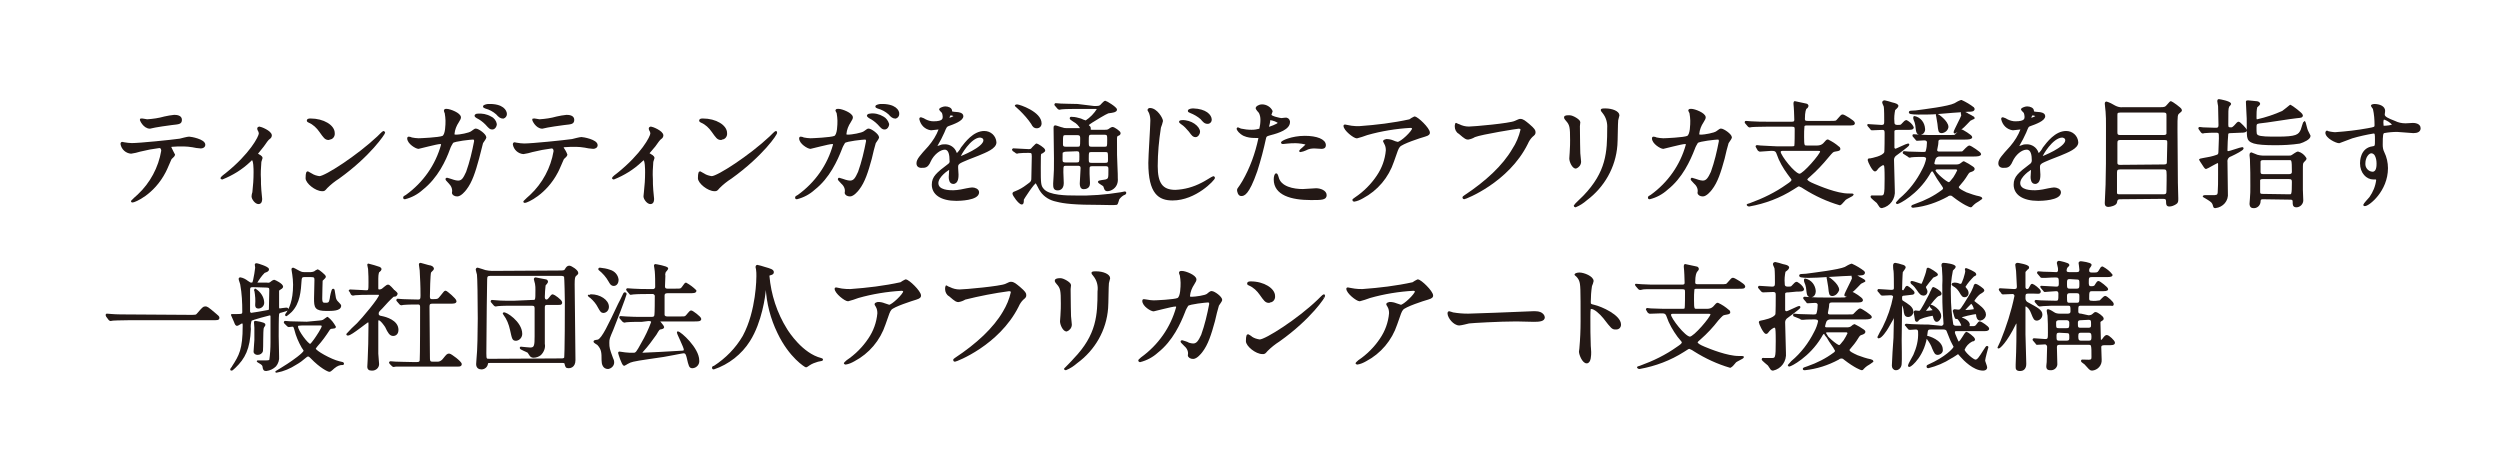 <?xml version="1.0" encoding="utf-8"?>
<!-- Generator: Adobe Illustrator 25.2.0, SVG Export Plug-In . SVG Version: 6.00 Build 0)  -->
<svg version="1.1" id="レイヤー_1" xmlns="http://www.w3.org/2000/svg" xmlns:xlink="http://www.w3.org/1999/xlink" x="0px"
	 y="0px" viewBox="0 0 620 116.4" style="enable-background:new 0 0 620 116.4;" xml:space="preserve">
<style type="text/css">
	.st0{fill:none;}
	.st1{clip-path:url(#SVGID_2_);}
	.st2{fill:#231815;stroke:#231815;stroke-width:0.43;stroke-linecap:round;stroke-linejoin:round;}
</style>
<g id="レイヤー_1-2">
	<rect class="st0" width="620" height="115"/>
	<g>
		<g>
			<defs>
				<rect id="SVGID_1_" x="0.3" y="0.4" width="620" height="115"/>
			</defs>
			<clipPath id="SVGID_2_">
				<use xlink:href="#SVGID_1_"  style="overflow:visible;"/>
			</clipPath>
			<g class="st1">
				<path class="st2" d="M43.2,38.4c0,0.2-0.7,0.8-0.8,0.9s-1.2,2.8-1.5,3.3c-2.9,5.6-7.6,7.4-8,7.4c-0.1,0-0.2,0-0.2-0.1
					c0.5-0.5,1-1,1.6-1.5c3.1-2.9,5.2-6.8,5.9-11c0-0.3-0.1-0.9-0.7-0.9c-1.6,0.2-3.2,0.5-4.8,0.9c-0.7,0.2-1.4,0.4-2.2,0.5
					c-1.2-0.1-2.2-1-2.4-2.2c0-0.2,0.1-0.3,0.2-0.3c0.2,0,0.3,0.1,0.5,0.1c0.6,0.1,1.3,0.2,1.9,0.2c1.9,0,9.8-0.8,11.9-1.1
					c0.4-0.1,1.9-0.5,2.3-0.5s3.8,0.6,3.8,1.8c0,0.5-0.5,0.7-0.9,0.7s-1.8-0.2-2.1-0.3c-0.6-0.1-1.5-0.2-2.2-0.2c-1,0-2,0-3,0.1
					c-0.2,0.1-0.3,0.3-0.2,0.4C42.6,37.3,42.9,37.8,43.2,38.4z M36.5,29.8c1.5-0.1,2.9-0.3,4.3-0.7c0.8-0.2,1.6-0.3,2.4-0.4
					c0.6,0,1.7,0.1,1.7,1s-0.5,0.9-2.3,1.1c-1.5,0.2-3.6,0.5-4,0.6c-0.2,0-1.3,0.3-1.4,0.3c-1.5,0-2.4-2-2.3-2.1
					S36.3,29.8,36.5,29.8z"/>
				<path class="st2" d="M63.7,38.2c0.5,0.3,1.2,0.6,1.2,1c0,0.1-0.3,0.8-0.3,1c-0.1,1.4-0.2,2.8-0.1,4.2c0,0.8,0,1.7,0.1,2.8
					c0,0.3,0.2,1.8,0.2,2.1s0,1.1-0.7,1.1s-1.5-1.1-1.5-1.7c0-0.3,0.1-0.7,0.2-1c0.2-1.7,0.3-3.3,0.3-5c0-0.7,0-3.2-0.6-3.2
					c-0.1,0-0.2,0.1-0.6,0.5c-2,1.9-4.3,3.3-6.8,4.3c-0.1,0-0.2-0.1-0.2-0.1l0,0c0-0.2,0.9-0.9,1.2-1.1c6-4.8,8.3-9.2,8.3-10
					c0-0.2-0.1-0.5-0.2-0.7c-0.1-0.1-0.2-0.3-0.2-0.5s0.2-0.3,0.3-0.3c0.3,0,2.9,1,2.9,2c0,0.2-0.1,0.4-0.2,0.5
					c-0.4,0.3-0.7,0.6-0.9,0.9c-0.7,1-0.8,1.2-2.3,3C63.6,38.1,63.6,38.2,63.7,38.2z"/>
				<path class="st2" d="M84,44.1c-1.1,0.7-2.1,1.5-3,2.4c-0.6,0.7-0.6,0.7-1.1,0.7c-1.6,0-3.9-1.9-3.9-3c0-0.2,0-1.5,0.3-1.5
					c0.3,0.2,0.6,0.3,0.9,0.5c0.6,0.4,1.3,0.6,2,0.7c1.5,0,9.5-5.2,14.5-9.9c0.5-0.5,1.3-1.3,1.4-1.3s0.1,0.1,0.2,0.2
					C95.3,33.1,91.8,38.5,84,44.1z M81.5,34.5c-0.8,0-1.1-0.5-2.1-1.9c-0.7-1-1.6-1.9-2.8-2.4c-0.1-0.1-0.3-0.1-0.3-0.3
					s0.2-0.3,0.7-0.3c3.2,0,5.8,1.6,5.8,3.4c0.1,0.7-0.4,1.4-1.1,1.4C81.6,34.5,81.6,34.5,81.5,34.5L81.5,34.5z"/>
				<path class="st2" d="M117,32.7c0.7-0.5,0.8-0.6,1-0.6c0.6,0,2.4,1.3,2.4,2c0,0.2-0.7,1.1-0.8,1.3s-0.8,3.3-1,3.9
					c-0.9,3.3-1.7,5.8-3.1,7.6c-0.3,0.4-1.3,1.6-2.1,1.6c-0.6,0-1.1-0.3-1.1-0.7c0.2-0.9-0.2-1.8-0.8-2.4c-0.8-0.8-0.8-0.9-0.8-1
					s0.1-0.1,0.2-0.1c0.6,0.2,1.1,0.3,1.6,0.5c0.4,0.1,0.7,0.2,1.1,0.2c1.1,0,1.5-0.8,2.2-2.3c0.9-2.5,1.5-5.1,2-7.7
					c0-0.6-0.3-0.6-0.6-0.6s-4.5,0.4-5,0.9c-0.3,0.5-0.6,1-0.8,1.6c-1,2.8-3,7.1-6.7,10c-1.2,1.1-2.7,1.9-4.3,2.3
					c-0.1,0-0.2,0-0.2-0.2s0.1-0.2,0.6-0.5c4.3-3.1,7.4-7.5,8.8-12.6c0-0.3-0.2-0.4-0.4-0.4c-0.9,0-5.2,1.2-5.4,1.2
					c-0.6,0-2.6-1.2-2.6-2.4c0-0.1,0-0.2,0.2-0.2s0.5,0.1,0.7,0.2c0.6,0.1,1.1,0.2,1.7,0.2c0.4,0,5.1-0.2,6-0.6s0.9-3.1,0.9-4
					c0-0.6-0.1-1.2-0.2-1.9c-0.1-0.2-0.2-0.4-0.2-0.6s0.3-0.2,0.4-0.2c0.9,0,3.4,1,3.4,1.9c0,0.2-0.1,0.5-0.5,1.1
					c-0.6,0.9-1,1.9-1.1,3c0,0.4,0.2,0.4,0.8,0.4S116.4,33.2,117,32.7z M121.7,29.1c0.7,0.3,1.2,1,1.3,1.7c0,0.5-0.4,1.1-0.9,1.1
					s-0.6-0.1-1.6-1.2c-0.7-0.7-1.4-1.2-2.2-1.6c-0.2-0.1-0.4-0.3-0.4-0.4s0.2-0.3,0.5-0.3C119.5,28.3,120.7,28.5,121.7,29.1
					L121.7,29.1z M125.5,28.3c0,0.4-0.3,0.8-0.7,0.9l0,0c-0.6,0-1-0.3-1.6-1c-0.8-0.7-1.7-1.2-2.8-1.5c-0.3-0.1-0.4-0.2-0.4-0.3
					c0-0.2,0.8-0.4,1.1-0.4C124.7,25.9,125.5,27.5,125.5,28.3L125.5,28.3z"/>
				<path class="st2" d="M140.5,38.4c0,0.2-0.7,0.8-0.8,0.9s-1.2,2.8-1.5,3.3c-2.9,5.6-7.6,7.5-8,7.5c-0.1,0-0.2,0-0.2-0.1
					c0.5-0.5,1-1,1.6-1.5c3.1-2.9,5.2-6.8,5.9-11c0-0.3-0.1-0.9-0.7-0.9c-1.6,0.2-3.2,0.5-4.8,0.9c-0.7,0.2-1.4,0.4-2.2,0.5
					c-1.2-0.1-2.2-1-2.4-2.2c0-0.2,0.1-0.3,0.2-0.3c0.2,0,0.3,0.1,0.5,0.1c0.6,0.1,1.3,0.2,1.9,0.2c1.9,0,9.8-0.8,11.9-1.1
					c0.4-0.1,1.9-0.5,2.3-0.5s3.8,0.6,3.8,1.8c0,0.5-0.5,0.7-0.9,0.7s-1.8-0.2-2.1-0.3c-0.6-0.1-1.5-0.2-2.1-0.2c-1,0-2,0-3.1,0.1
					c-0.2,0.1-0.3,0.3-0.2,0.4C140,37.3,140.3,37.8,140.5,38.4z M133.8,29.8c1.5-0.1,2.9-0.3,4.3-0.7c0.8-0.2,1.6-0.3,2.4-0.4
					c0.6,0,1.7,0.1,1.7,1s-0.5,0.9-2.3,1.1c-1.5,0.2-3.6,0.5-4,0.6c-0.1,0-1.3,0.3-1.4,0.3c-1.5,0-2.4-2-2.3-2.1
					S133.6,29.8,133.8,29.8L133.8,29.8z"/>
				<path class="st2" d="M161,38.2c0.5,0.3,1.1,0.6,1.1,1c0,0.1-0.3,0.8-0.3,1c-0.1,1.4-0.2,2.8-0.1,4.2c0,0.8,0,1.7,0.1,2.8
					c0,0.3,0.2,1.8,0.2,2.1s0,1.1-0.7,1.1s-1.5-1.1-1.5-1.7c0-0.3,0.1-0.7,0.1-1c0.2-1.7,0.3-3.3,0.3-5c0-0.7,0-3.2-0.6-3.2
					c-0.1,0-0.1,0.1-0.6,0.5c-2,1.9-4.3,3.3-6.8,4.3c-0.1,0-0.2-0.1-0.2-0.1l0,0c0-0.2,0.9-0.9,1.2-1.1c6-4.8,8.3-9.2,8.3-10
					c0-0.2-0.1-0.5-0.2-0.7c-0.1-0.1-0.2-0.3-0.2-0.5s0.2-0.3,0.3-0.3c0.3,0,2.9,1,2.9,2c0,0.2-0.1,0.4-0.2,0.5
					c-0.4,0.3-0.7,0.6-0.9,0.9c-0.7,1-0.8,1.2-2.4,3C160.9,38.1,160.9,38.2,161,38.2z"/>
				<path class="st2" d="M181.3,44.1c-1.1,0.7-2.1,1.5-3,2.4c-0.6,0.7-0.6,0.7-1.1,0.7c-1.6,0-3.9-1.9-3.9-3c0-0.2,0-1.5,0.3-1.5
					c0.3,0.2,0.6,0.3,0.9,0.5c0.6,0.4,1.3,0.6,2,0.7c1.5,0,9.5-5.2,14.5-9.9c0.5-0.5,1.3-1.3,1.4-1.3c0.1,0,0.1,0.1,0.1,0.2
					C192.7,33.1,189.1,38.5,181.3,44.1z M178.8,34.5c-0.8,0-1.1-0.5-2.1-1.9c-0.7-1-1.6-1.9-2.8-2.4c-0.1-0.1-0.3-0.1-0.3-0.3
					s0.2-0.3,0.7-0.3c3.2,0,5.8,1.6,5.8,3.4c0.1,0.7-0.4,1.4-1.1,1.4C178.9,34.5,178.9,34.5,178.8,34.5z"/>
				<path class="st2" d="M214.4,32.7c0.7-0.5,0.8-0.6,1-0.6c0.6,0,2.4,1.3,2.4,2c0,0.2-0.7,1.1-0.8,1.3s-0.9,3.3-1,3.9
					c-0.9,3.3-1.7,5.8-3.1,7.6c-0.3,0.4-1.3,1.6-2.1,1.6c-0.6,0-1.1-0.3-1.1-0.7c0.2-0.9-0.2-1.8-0.9-2.4c-0.8-0.8-0.8-0.9-0.8-1
					s0.1-0.1,0.1-0.1c0.6,0.2,1.1,0.3,1.6,0.5c0.4,0.1,0.7,0.2,1.1,0.2c1.1,0,1.5-0.8,2.2-2.3c0.9-2.5,1.5-5.1,2-7.7
					c0-0.6-0.3-0.6-0.6-0.6s-4.5,0.4-5,0.9c-0.3,0.5-0.6,1-0.8,1.6c-1.1,2.8-3,7.1-6.7,10c-1.2,1.1-2.7,1.9-4.3,2.3
					c-0.1,0-0.2,0-0.2-0.2s0.1-0.2,0.6-0.5c4.3-3.1,7.4-7.5,8.8-12.6c0-0.3-0.1-0.4-0.4-0.4c-0.9,0-5.2,1.2-5.4,1.2
					c-0.6,0-2.6-1.2-2.6-2.4c0-0.1,0-0.2,0.2-0.2s0.5,0.1,0.7,0.2c0.6,0.1,1.1,0.2,1.7,0.2c0.4,0,5.1-0.2,6-0.6s0.9-3.1,0.9-4
					c0-0.6-0.1-1.2-0.2-1.9c-0.1-0.2-0.2-0.4-0.3-0.6c0-0.2,0.3-0.2,0.5-0.2c0.9,0,3.4,1,3.4,1.9c0,0.2-0.1,0.5-0.5,1.1
					c-0.6,0.9-1,1.9-1.1,3c0,0.4,0.2,0.4,0.8,0.4S213.8,33.2,214.4,32.7z M219,29.1c0.6,0.3,1.1,1,1.3,1.7c0,0.5-0.4,1.1-0.9,1.1
					s-0.6-0.1-1.6-1.2c-0.7-0.7-1.4-1.2-2.2-1.6c-0.1-0.1-0.4-0.3-0.4-0.4s0.2-0.3,0.5-0.3C216.8,28.2,218,28.5,219,29.1z
					 M222.8,28.3c0,0.4-0.3,0.8-0.7,0.9l0,0c-0.6,0-1-0.3-1.6-1c-0.8-0.7-1.7-1.2-2.8-1.5c-0.3-0.1-0.4-0.2-0.4-0.3
					c0-0.2,0.8-0.4,1.1-0.4C222,25.9,222.9,27.5,222.8,28.3L222.8,28.3z"/>
				<path class="st2" d="M227.5,40.5c0-0.9,0.8-1.8,2.9-4.1c1.1-1.3,2-2.7,2.6-4.3c0-0.2-0.2-0.2-0.3-0.2c-0.3,0-1.5,0.2-1.8,0.2
					c-1.4-0.2-2.4-1.2-2.7-2.6c0-0.1,0-0.2,0.2-0.2c0.4,0.1,0.8,0.3,1.1,0.5c0.6,0.3,1.3,0.5,2,0.5c2.5,0,2.5-0.8,2.5-1.4
					c0-0.3-0.1-0.7-0.2-1c-0.1-0.1-0.7-0.7-0.7-0.8s0.8-0.5,1.3-0.5c0.7,0,1.5,0.3,1.5,0.9c0,0.4,0.2,0.4,1.4,0.5
					c0.2,0,1.4,0.1,1.4,0.8c0,1-2.2,1.8-3.6,2.3c-0.4,0.2-0.5,0.2-1.1,1.7c-0.5,1.1-1,2.1-1.6,3.1c-0.1,0.3-0.2,0.3-0.2,0.5
					c0,0.1,0,0.1,0.1,0.1l0,0c0.3-0.1,0.6-0.2,0.9-0.3c0.4-0.2,0.8-0.2,1.2-0.2c1.1,0,2.2,0.7,2.6,1.8c0.2,0.5,0.2,0.5,0.3,0.5
					c0.5-0.5,0.9-1,1.2-1.6c1-1.3,3-4,5.6-4c1.5,0,2.7,1.1,2.8,2.6c0,1.4-2.4,2.3-4.3,3.1c-0.8,0.3-4.2,1.6-4.7,2s-0.5,0.6-0.5,1.2
					c0,0.3,0.1,1.5,0.1,1.7c0,0.5,0,2.1-1.1,2.1c-0.8,0-0.9-1-0.9-1.5c0-0.3,0.1-1.7,0.1-1.7s0-0.3-0.2-0.3s-2.9,1.8-2.9,3.5
					c0,2,3,2,3.9,2c0.6,0,1.3-0.1,1.9-0.2c0.4-0.1,2.4-0.5,2.8-0.5c0.6,0,1.5,0.3,1.5,1c0,1.8-4.7,1.9-5.4,1.9
					c-3.8,0-5.9-1.5-5.9-3.8c0-1.9,1.1-2.8,4-5c0.3-0.2,0.5-0.6,0.4-1c0-1.3-0.2-2.9-1.4-2.9s-2.9,1.3-3.7,3.1
					c-0.3,0.7-0.7,1.4-1.6,1.4C228.1,41.5,227.5,41.3,227.5,40.5z M235.2,29.5c0.1,0,1.5-0.4,1.5-0.7s-0.8-0.4-1-0.4
					s-0.5,0.8-0.5,0.9S235.1,29.5,235.2,29.5L235.2,29.5z M238,38.9c0,0.1,0,0.1,0.1,0.1l0,0c0.1,0,6-2.3,6-4.2
					c0-0.7-0.7-0.9-1.1-0.9C240.6,34,238,38.5,238,38.9z"/>
				<path class="st2" d="M251.3,37.3c-0.1-0.2-0.1-0.2-0.1-0.2l0.1-0.1c0.5,0,3.2,0.2,3.8,0.2s0.7-0.1,1.1-0.6
					c0.7-0.7,0.8-0.8,0.9-0.8s1.9,1,1.9,1.5c0,0.1,0,0.1-0.1,0.2c-0.2,0.2-0.5,0.4-0.8,0.5c-0.2,0.2-0.2,0.5-0.2,3.5
					c0,4,0,4.6,0.8,5.5c1.4,1.7,6,1.7,8,1.7c3.8,0.1,7.5-0.2,11.2-0.8c0.2,0,0.9-0.2,1-0.2s0.2,0,0.2,0.1s0,0.2-0.2,0.3
					c-0.6,0.2-1.1,0.7-1.5,1.2c-0.1,0.2-0.3,1.2-0.5,1.3s-3.5,0-3.9,0c-6.5,0-9.1-0.3-11-0.8c-1.5-0.3-2.9-1.1-3.8-2.4
					c-0.3-0.3-1.1-2.2-1.3-2.2c-0.5,0-3.2,4.1-3.2,4.3c0,0.9-0.1,1-0.3,1c-0.6,0-2.1-2.1-2.1-2.5c0-0.2,0.3-0.3,0.6-0.4
					c1-0.4,1.9-0.9,2.8-1.6c1.3-0.9,1.3-1,1.3-2.3c0-0.7,0.1-4.1,0.1-4.9c0-1-0.2-1.1-1-1.1s-1.7,0-2.5,0.1l-0.4,0.1
					c-0.1,0-0.2-0.1-0.3-0.2L251.3,37.3z M257.1,31.6c-0.5,0-0.8-0.2-1.2-1c-0.8-1.2-1.8-2.3-2.8-3.3c-0.2-0.2-1.2-1.1-1.2-1.1
					s0.2-0.1,0.3-0.1c0.6,0,5.9,1.8,5.9,4.5C258.1,31.2,257.7,31.6,257.1,31.6C257.2,31.6,257.2,31.6,257.1,31.6z M271.3,26.5
					c1.1,0,1.3,0,1.7-0.3c0.1-0.1,0.9-1,1.1-1s2.7,1.5,2.7,2c0,0.2-0.2,0.3-0.4,0.4s-1.4,0.3-1.6,0.3c-0.6,0.2-3.4,1.9-4,2.3
					c-0.1,0.1-1,0.6-1,0.8s0.3,0.4,0.4,0.5s0.1,0.3,0.1,0.8c0,0.1,0.1,0.1,0.6,0.1h3.1c0.3,0,0.7,0,1-0.2c0.1-0.1,0.7-0.5,0.9-0.5
					c0.4,0,1.8,1,1.8,1.3s-0.2,0.4-0.5,0.5s-0.4,0.4-0.4,0.9c0,4,0,4.5,0.1,6.5c0.1,1.8,0.1,3,0.1,3.3c0.1,1-0.2,1.9-1,2.5
					c-0.4,0.3-0.9,0.5-1.4,0.5c-0.2,0-0.4-0.1-0.5-0.3c-0.1-0.3-0.2-0.5-0.3-0.8c-0.1-0.2-1.3-0.8-1.3-1s1.5-0.3,1.8-0.4
					c0.8-0.3,0.8-0.5,0.8-2.6c0-0.6,0-1.1-0.9-1.1h-3.3c-0.9,0-0.9,0.4-0.9,1v1.1c0,0.3,0.1,2,0.1,2.3c0,0.5-0.1,1.3-1.4,1.3
					c-0.6,0-0.7-0.7-0.7-1.2s0.2-3.2,0.2-3.8c0-0.8-0.6-0.8-0.9-0.8h-2.8c-1,0-1,0.2-1,1.8c0,0.4,0.1,2.3,0.1,2.7
					c0,1.6-1.1,1.6-1.3,1.6c-0.9,0-0.9-0.6-0.9-1.5c0-0.3,0.1-1.4,0.1-1.7c0.1-1.1,0.1-2,0.1-4.5c0-1.1-0.1-6.4-0.1-7.6
					c0-0.2,0-0.4,0.2-0.4s1.5,0.5,1.7,0.5c0.5,0.2,0.9,0.2,1.4,0.2h2.9c0.2,0,0.4,0,0.4-0.2c-0.4-0.7-1-1.4-1.8-1.8
					c-0.7-0.5-0.8-0.5-0.8-0.7s0.3-0.1,0.4-0.1c0.7,0,1.4,0.2,2.1,0.4c0.4,0.2,0.9,0.4,1.3,0.5c1.2-0.8,2.2-1.8,3-3.1
					c0-0.2-0.2-0.2-0.6-0.2h-4.6c-0.7,0-2.8,0-3.8,0.1l-0.6,0.1c-0.1,0-0.2-0.1-0.3-0.2l-0.6-0.7c-0.1-0.1-0.1-0.1-0.1-0.2
					s0.1-0.1,0.1-0.1s1.1,0.1,1.3,0.1c0.8,0,2.4,0.1,4.1,0.1L271.3,26.5z M264.3,37.4c-0.3,0-0.6,0.1-0.9,0.3
					c-0.1,0.2-0.1,0.3-0.1,1.8c0,0.5,0,1,0.9,1h2.8c0.9,0,0.9-0.3,0.9-1.7c0-1.1,0-1.5-0.9-1.5L264.3,37.4z M264.3,33.3
					c-0.9,0-0.9,0.2-0.9,2.3c0,0.5,0,1,0.9,1h2.9c0.9,0,0.9-0.2,0.9-2.2c0-0.5,0-1.1-0.9-1.1H264.3z M273.9,36.6
					c0.9,0,0.9-0.2,0.9-2c0-1,0-1.4-0.9-1.4h-3.2c-0.9,0-0.9,0.3-0.9,1.9c0,1.1,0,1.5,0.9,1.5H273.9z M274.1,40.6
					c0.9,0,0.9-0.4,0.9-1.1c0-1.8,0-2-0.9-2h-3.4c-0.9,0-0.9,0.2-0.9,1.9c0,0.8,0,1.2,0.9,1.2L274.1,40.6z"/>
				<path class="st2" d="M288.2,30c-0.1,0.5-0.3,1.1-0.5,1.6c-0.5,3.2-0.8,6.4-0.8,9.6c0,4.2,1.2,6.1,4.6,6.1
					c2.3-0.1,4.5-0.7,6.6-1.8c0.5-0.2,2.7-1.6,2.8-1.6c0.1,0,0.2,0.1,0.2,0.2c0,0.4-4.6,5.4-10.3,5.4c-3.3,0-5.8-1.5-5.8-9.1
					c0-1.7,0.5-9,0.5-10.5c0-0.6-0.1-1.3-0.3-1.8c0-0.1-0.4-0.8-0.4-0.8c0-0.2,0.2-0.3,0.4-0.3C286.8,27,288.2,29.4,288.2,30z
					 M297.4,32.7c0,0.4-0.4,1.1-0.9,1.1s-0.7-0.2-1.5-1.3c-0.6-0.7-1.2-1.4-2-1.9c-0.1-0.1-0.4-0.3-0.4-0.4s0.3-0.2,0.5-0.2
					C295.4,29.9,297.4,31.5,297.4,32.7L297.4,32.7z M300.3,29.7c0,0.4-0.3,0.8-0.8,0.8c-0.7,0-1-0.4-1.6-1.1
					c-0.8-0.7-1.7-1.2-2.7-1.6c-0.3-0.1-0.4-0.2-0.4-0.3c0-0.3,0.8-0.4,1.1-0.4C299,27.2,300.3,28.6,300.3,29.7L300.3,29.7z"/>
				<path class="st2" d="M308.3,45c1.9-3.3,3.2-6.9,4-10.7c0-0.3-0.1-0.3-1.1-0.3c-0.9,0-1.8-0.1-2.7-0.5c-1-0.5-1.6-1.3-1.6-1.6
					c0-0.1,0.1-0.1,0.1-0.1c0.2,0.1,0.5,0.2,0.7,0.3c0.9,0.2,1.8,0.3,2.7,0.3c0.7,0,1.4-0.1,2.1-0.3c0.2-0.8,0.3-1.6,0.3-2.4
					c0-0.6-0.1-1.2-0.4-1.8c-0.1-0.1-0.8-0.9-0.8-1.1s0.6-0.7,1.4-0.7c1,0,2,0.6,2.4,1.5c0,0.1-0.3,0.7-0.3,0.9c0,0.5,2.4,1,2.7,1
					l0.9-0.1c0.5-0.1,0.9,0.2,1,0.7c0,0.1,0,0.1,0,0.2c0,1.6-2.6,2.5-4.6,3c-1,0.3-1.1,0.3-1.3,0.8c-0.6,2.8-1.3,5.5-2.2,8.3
					c-2.1,6-3.2,6-3.8,6s-0.8-1-0.8-1.3S307.3,46.7,308.3,45z M314.6,31.7c0.1,0,2.5-0.8,2.5-1.2s-1.6-0.9-2-0.9s-0.3,0.1-0.3,0.4
					c-0.1,0.6-0.1,0.7-0.3,1.4C314.5,31.5,314.5,31.7,314.6,31.7z M316.9,44c0.6,2.5,3.9,3.1,6.2,3.1c0.5,0,2.8-0.2,3.3-0.2
					c1,0,2.4,0.5,2.4,1.5s-1.1,1-3.7,1c-4.9,0-9-1.2-9-4.9c0-0.7,0.2-1.3,0.4-1.3S316.9,44,316.9,44z M323.6,33.9c2.9,0,5,0.8,5,2.1
					c0,0.7-0.6,0.7-0.9,0.7s-1.5-0.1-1.7-0.1c-0.8,0-1.5,0.1-2.2,0.5c-0.4,0.2-0.8,0.3-1.3,0.4c-0.1,0-0.1,0-0.1-0.1
					s1.6-1.3,1.6-1.6s-2.1-0.5-2.6-0.5c-0.7,0-1.5,0-2.2,0.1c-0.2,0-0.9,0.1-1,0.1s-0.2,0-0.3-0.1C317.8,35.1,320.4,33.9,323.6,33.9
					L323.6,33.9z"/>
				<path class="st2" d="M335.2,31.4c0.6,0.1,1.3,0.1,1.9,0.1c4.2-0.3,8.4-0.8,12.5-1.7c0.4-0.3,0.8-0.5,1.2-0.7
					c0.7,0,3.6,2.8,3.6,3.8c0,0.2,0,0.5-1.1,0.8s-5.7,1.8-6.3,2.6c-0.4,0.5-0.5,0.8-1.5,3.7c-1.3,3.9-4,7.1-7.6,9
					c-0.7,0.4-1.4,0.7-2.1,0.8c-0.1,0-0.2-0.1-0.2-0.2s0.1-0.1,0.6-0.5c2.1-1.4,4-3.3,5.4-5.4c1.3-1.9,2.1-4.1,2.3-6.4
					c0-0.6-0.1-1.2-0.4-1.7c-0.2-0.5-0.3-0.5-0.3-0.6s0.5-0.3,0.6-0.3c0.6,0,1.1,0.1,1.6,0.3c0.4,0.2,0.8,0.3,1.2,0.4
					c0.9,0,3.8-2.8,3.8-3.5c0-0.2-0.2-0.4-0.6-0.4c-3.6,0.2-7.3,0.8-10.8,1.8c-0.8,0.3-1.7,0.6-2.5,0.8c-0.7,0-3.1-1.9-3.1-2.9
					c0-0.1,0.1-0.1,0.2-0.1S335,31.4,335.2,31.4z"/>
				<path class="st2" d="M361.8,31c0.8,0.4,1.6,0.6,2.5,0.6c1.2,0,10.1-0.8,11.4-1.4c0.9-0.4,1.1-0.5,1.3-0.5c0.7,0,1.1,0.4,2.1,1.2
					c1.4,1.2,1.5,1.5,1.5,1.9s-0.1,0.5-0.7,1c-0.5,0.5-0.9,1.1-1.2,1.8c-4.7,9.5-15.3,13.6-15.6,13.6c-0.1,0-0.2-0.1-0.2-0.2
					c0-0.1,0.1-0.2,0.4-0.4c5.3-3.5,9.5-7.4,11.9-11.5c1-1.5,1.7-3.2,2.1-4.9c0-0.5-0.5-0.5-0.7-0.5c-0.3,0-9.1,1.4-10.9,2.1
					c-0.5,0.3-1,0.5-1.6,0.6c-0.4,0-0.6,0-2.2-1.4c-0.6-0.3-0.9-1-0.9-1.6c0-0.2,0-0.5,0.1-0.7C361.4,30.9,361.6,30.9,361.8,31z"/>
				<path class="st2" d="M389.3,28.8c0.7,0,2.4,1,2.4,1.5c0,0.1-0.1,0.8-0.1,1c0,3.4,0.1,6,0.1,6.7c0,0.3,0.2,1.8,0.2,2.1
					c0,0.7-0.5,1.3-1.1,1.5c-0.7,0-1.4-1.5-1.4-2.3c0-0.2,0.1-1.2,0.1-1.5c0.1-1.3,0.1-2.5,0.1-3c0-3.3-0.1-3.9-1.1-5
					c-0.2-0.3-0.4-0.4-0.4-0.7S388.6,28.8,389.3,28.8z M397.6,27.9c-0.4-0.5-0.4-0.5-0.4-0.6s0-0.2,0.9-0.2c1.8,0,3.3,0.7,3.3,1.5
					c-0.1,0.4-0.2,0.8-0.3,1.2c-0.1,0.8-0.1,5.1-0.2,6.2c-0.4,5.4-3.2,10.3-7.5,13.5c-0.8,0.7-1.7,1.3-2.7,1.7
					c-0.1,0-0.2-0.1-0.2-0.2s2-2,2.3-2.3c5.8-6,6-11,6-16.9C398.9,30.4,398.5,29,397.6,27.9z"/>
				<path class="st2" d="M425.8,32.7c0.7-0.5,0.8-0.6,1-0.6c0.6,0,2.5,1.3,2.5,2c0,0.2-0.7,1.1-0.8,1.3s-0.9,3.3-1,3.9
					c-0.9,3.3-1.7,5.8-3.1,7.6c-0.3,0.4-1.3,1.6-2.1,1.6c-0.6,0-1.1-0.3-1.1-0.7c0.2-0.9-0.2-1.8-0.9-2.4c-0.8-0.8-0.8-0.9-0.8-1
					s0.1-0.1,0.1-0.1c0.6,0.2,1.1,0.3,1.6,0.5c0.4,0.1,0.7,0.2,1.1,0.2c1,0,1.5-0.8,2.2-2.3c0.9-2.5,1.5-5.1,2-7.7
					c0-0.6-0.3-0.6-0.6-0.6s-4.5,0.4-5,0.9c-0.3,0.5-0.6,1-0.8,1.6c-1.1,2.8-3,7.1-6.7,10c-1.2,1.1-2.7,1.9-4.3,2.3
					c-0.1,0-0.2,0-0.2-0.2s0.1-0.2,0.6-0.5c4.3-3.1,7.4-7.5,8.8-12.6c0-0.3-0.1-0.4-0.4-0.4c-0.9,0-5.2,1.2-5.4,1.2
					c-0.6,0-2.6-1.2-2.6-2.4c0-0.1,0-0.2,0.2-0.2s0.5,0.1,0.7,0.2c0.6,0.1,1.1,0.2,1.7,0.2c0.5,0,5.1-0.2,6-0.6s0.9-3.1,0.9-4
					c0-0.6-0.1-1.2-0.2-1.9c-0.1-0.2-0.2-0.4-0.3-0.6c0-0.2,0.3-0.2,0.5-0.2c0.9,0,3.4,1,3.4,1.9c0,0.2-0.1,0.5-0.5,1.1
					c-0.6,0.9-1,1.9-1.1,3c0,0.4,0.2,0.4,0.8,0.4S425.2,33.2,425.8,32.7z"/>
				<path class="st2" d="M435.7,36.5c-0.1-0.2-0.1-0.2-0.1-0.2s0-0.1,0.1-0.1l0.9,0.1c2.7,0.1,3,0.2,4,0.2h3.8c0.3,0,0.7,0,0.8-0.3
					s0.1-3.5,0.1-4.1s-0.1-0.9-0.9-0.9h-6.1c-2.7,0-3.5,0.1-3.8,0.1c-0.1,0-0.5,0.1-0.6,0.1s-0.2-0.1-0.3-0.2l-0.6-0.7
					c-0.1-0.1-0.1-0.1-0.1-0.2s0-0.1,0.1-0.1s1.1,0.1,1.3,0.1c1.5,0.1,2.7,0.1,4.1,0.1h5.9c0.4,0,0.9,0,0.9-0.7s-0.1-3.2-0.2-3.9
					v-0.3c0-0.1,0.1-0.2,0.1-0.2c1,0.2,1.9,0.4,2.8,0.6c0.2,0,0.4,0.2,0.4,0.4c0,0.1-0.2,0.4-0.4,0.5s-0.5,0.9-0.5,2.7
					c0,0.7,0.5,0.7,0.9,0.7h5.6c1.4,0,1.5,0,1.9-0.5c0.9-1,0.9-1.1,1.2-1.1s2.8,1.5,2.8,1.9s-0.3,0.4-1.5,0.4h-10.1
					c-0.4,0-0.7,0-0.9,0.3c-0.1,0.9-0.1,1.8-0.1,2.7c0,2.3,0.1,2.4,0.9,2.4h2.6c0.6,0,1.2-0.2,1.6-0.6c0.7-0.8,0.8-0.9,1-0.9
					c1,0.5,1.8,1,2.6,1.7c0.2,0.1,0.3,0.3,0.3,0.4c0,0.3-0.1,0.3-1.2,0.5c-0.5,0.1-0.6,0.2-1.7,1.5c-1.4,1.7-2.9,3.3-4.5,4.7
					c-0.4,0.3-0.8,0.7-0.8,0.9c0,0.4,0.7,0.8,1.9,1.3s5.6,2.4,8.5,2.4c1,0,1.1,0,1.1,0.1s-1.7,0.9-1.9,1.1s-0.9,1-1,1.1
					s-0.2,0.1-0.3,0.2c-3.1-0.9-6.1-2.3-8.8-4c-0.4-0.3-0.8-0.5-1.3-0.7c-0.3,0-0.4,0.1-1.5,0.8c-3.3,2.1-7,3.5-10.9,4.2
					c-0.3,0-0.4-0.2-0.4-0.2s0.2-0.1,0.6-0.2c3.3-1.2,6.4-2.7,9.2-4.7c0.9-0.6,1.3-0.9,1.3-1.3c0-0.2-0.1-0.3-1-1.5
					c-1.1-1.5-2.1-3.2-2.7-5c-0.3-0.9-0.8-0.9-1.6-0.9c-0.4,0-2.3,0.2-2.8,0.2c-0.1,0-0.1-0.1-0.3-0.2L435.7,36.5z M442.2,37.2
					c-0.3,0-0.8,0-0.8,0.5c0,0.9,3.6,5.6,4.9,5.6c1,0,5.3-5,5.3-5.7c0-0.4-0.3-0.4-1.1-0.4L442.2,37.2z"/>
				<path class="st2" d="M470.6,32c-0.4,0-0.9,0-1,0.5c0,0.2,0,3.6,0,4.1c0,0.3,0.3,0.5,0.5,0.5l0,0c0.2,0,2.8-1.3,3.1-1.3
					c0,0,0.1,0,0.1,0.1s-0.4,0.5-3,2.4c-0.5,0.3-0.8,0.8-0.8,1.3c0,1.1,0.2,6.4,0.2,7.6c0.2,2-1.1,3.8-3,4.2c-0.2,0-0.4-0.1-0.5-0.3
					c-0.1-0.1-0.5-0.8-0.6-0.9s-1.5-1.2-1.5-1.4s0.2-0.1,0.5-0.1h1.6c1.3,0,1.4,0,1.4-4.4c0-0.4,0-2.6-0.1-3c0-0.3-0.2-0.5-0.5-0.6
					l0,0c-0.6,0.3-1.2,0.7-1.6,1.3c-0.1,0.1-0.2,0.3-0.4,0.3c-0.5,0-1.6-2.3-1.6-2.6s0.2-0.2,0.4-0.2c0.5-0.1,3.3-0.6,3.7-1.7
					c0.1-0.2,0.1-4.1,0.1-4.7s0-1.1-0.8-1.1c-0.4,0-2.2,0.1-2.5,0.1s-0.2-0.1-0.3-0.2l-0.6-0.7c-0.1-0.1-0.1-0.1-0.1-0.2
					s0.1,0,0.1,0c0.5,0,2.7,0.2,3.2,0.2c0.9,0,0.9-0.5,0.9-1.2s0-2.9-0.1-3.5c0-0.2-0.4-0.9-0.4-1.1s0.2-0.3,0.4-0.3
					s1.5,0.4,1.8,0.5c0.9,0.2,1.4,0.4,1.4,0.7c0,0.2-0.7,0.8-0.8,0.9c-0.2,1-0.3,2-0.2,3c0,0.4,0,1,1,1s0.9-0.1,1.3-0.5
					s0.6-0.7,0.9-0.7c0.7,0.4,1.3,0.9,1.6,1.6c0,0.4-0.6,0.4-1.6,0.4L470.6,32z M472.2,38c-0.1,0-0.1-0.1-0.1-0.2c0,0,0-0.1,0.1-0.1
					s0.9,0.1,1.1,0.1c0.4,0,2.9,0.1,3.5,0.1s0.9,0,1-0.4c0.2-0.7,0.3-1.5,0.3-2.2c0-0.2-0.1-0.7-0.9-0.7c-0.3,0-1.6,0.1-1.8,0.1
					c-0.1,0-0.1-0.1-0.2-0.2l-0.6-0.7c-0.1-0.1-0.1-0.1-0.1-0.2s0-0.1,0.1-0.1s1.1,0.1,1.3,0.1c1.5,0.1,2.7,0.1,4.1,0.1h3.4
					c1.3,0,1.4,0,1.6-0.2s1.1-1.2,1.4-1.2s2.5,1.4,2.5,1.7s-0.6,0.4-1.6,0.4h-5.9c-0.9,0-0.9,0.5-0.9,1s-0.3,1.6-0.3,1.8
					s0.1,0.6,0.7,0.6h4.4c1.3,0,1.4,0,1.6-0.2s1.2-1.3,1.5-1.3s2.7,1.6,2.7,1.9s-0.6,0.4-1.6,0.4H481c-0.4,0-0.9,0.2-1.1,0.6
					c-0.1,0.1-0.4,1.2-0.4,1.3c0,0.3,0.3,0.5,0.6,0.5h5.1c0.4,0,0.9-0.1,1.2-0.4c0.2-0.1,0.5-0.4,0.6-0.4c0.8,0.4,1.5,0.8,2.2,1.3
					c0.1,0.1,0.3,0.2,0.3,0.4s-0.2,0.4-0.9,0.6c-0.3,0.1-0.5,0.3-0.8,0.8c-0.6,1-1.3,1.9-2.1,2.8c-0.1,0.1-0.2,0.3-0.1,0.4
					c0,0.4,0.8,0.8,2,1.4c1.1,0.4,2.2,0.8,3.3,1c0.1,0,0.5,0.2,0.5,0.3c-0.5,0.4-1,0.7-1.5,1c-0.3,0.2-0.6,0.5-0.9,0.8
					c-0.1,0.2-0.2,0.2-0.3,0.2s-1.6-0.5-4.3-2.6c-0.2-0.2-0.4-0.3-0.7-0.3c-0.3,0-0.6,0.1-0.8,0.3c-2.6,1.4-5.4,2.4-8.4,2.7
					c-0.1,0-0.3,0-0.3-0.1s0.1-0.2,1-0.5c2.3-0.8,4.5-1.9,6.5-3.4c0.2-0.1,0.4-0.4,0.4-0.6c0-0.2-0.2-0.5-0.4-0.8
					c-0.8-1.1-1.5-2.2-2.1-3.3c-0.1-0.2-0.2-0.3-0.4-0.3c-0.3,0-0.4,0.1-0.9,1c-2.9,4.8-7.4,7.1-7.8,7.1l-0.1-0.1
					c0,0,0.6-0.7,0.8-0.9c2.4-2,4.3-4.5,5.7-7.3c0.5-0.9,0.8-1.8,1-2.7c0-0.7-0.8-0.7-1.1-0.7c-0.1,0-2.1,0-2.8,0.1l-0.4,0.1
					c-0.1,0-0.2-0.1-0.3-0.2L472.2,38z M480.2,28.1c-1.1,0.1-3.5,0.1-4.5,0.1c-0.1,0-2.1,0-2.1-0.3s0.1-0.2,1.5-0.3
					c2.2-0.3,8.1-1,9.7-1.8c0.5-0.3,1-0.6,1.6-0.8c1.1,0.5,2.1,1.1,3,1.8c0,0.1,0.1,0.1,0.1,0.2c0,0.5-0.7,0.5-1.4,0.5
					S481.3,28,480.2,28.1L480.2,28.1z M476.2,33.2c-0.8,0-0.8-0.5-1-2.2c-0.1-0.5-0.2-0.9-0.4-1.3c-0.1-0.2-0.1-0.4-0.1-0.6
					c0-0.1,0-0.1,0.1-0.1c1.4,0.3,2.3,1.5,2.4,2.9C477.3,32.5,476.9,33.2,476.2,33.2L476.2,33.2z M480.4,41.8
					c-0.4,0-0.6,0.2-0.6,0.5c0,0.6,2.9,3.1,3.5,3.1c0.3,0,0.6-0.4,1.3-1.3c0.4-0.6,0.7-1.2,1-1.8c0-0.2-0.1-0.4-0.4-0.5h-0.1H480.4z
					 M481.6,32.8c-0.7,0-0.7-0.2-0.9-2.1c-0.1-0.6-0.2-1.2-0.3-1.8c0-0.1-0.1-0.3-0.1-0.4s0-0.1,0.1-0.1s2.6,1.7,2.6,3.1
					C482.9,32.2,482.3,32.7,481.6,32.8L481.6,32.8z M489.2,29c0.3,0.1,0.3,0.3,0.3,0.3s-0.9,0.4-1,0.5c-0.3,0.3-1.6,1.7-1.9,1.9
					c-0.6,0.4-1.2,0.8-1.8,1.2c0,0-0.1,0-0.1-0.1c0-0.4,1.9-3.8,1.9-4.2c0-0.1-0.1-0.4-0.1-0.5s0-0.3,0.2-0.3c0.5,0.1,1,0.3,1.4,0.6
					C488.5,28.6,489.1,28.9,489.2,29z"/>
				<path class="st2" d="M495.8,40.5c0-0.9,0.8-1.8,2.9-4.1c1.1-1.3,2-2.7,2.6-4.3c0-0.2-0.2-0.2-0.3-0.2c-0.3,0-1.5,0.2-1.8,0.2
					c-1.4-0.2-2.4-1.2-2.7-2.6c0-0.1,0-0.2,0.2-0.2c0.4,0.1,0.8,0.3,1.1,0.5c0.6,0.3,1.3,0.5,2,0.5c2.5,0,2.5-0.8,2.5-1.4
					c0-0.3-0.1-0.7-0.2-1c-0.1-0.1-0.7-0.7-0.7-0.8s0.8-0.5,1.3-0.5c0.7,0,1.5,0.3,1.5,0.9c0,0.4,0.2,0.4,1.4,0.5
					c0.2,0,1.4,0.1,1.4,0.8c0,1-2.2,1.8-3.6,2.3c-0.5,0.2-0.5,0.2-1.1,1.7c-0.5,1.1-1,2.1-1.6,3.1c-0.1,0.3-0.2,0.3-0.2,0.5
					c0,0.1,0,0.1,0.1,0.1l0,0c0.3-0.1,0.6-0.2,0.9-0.3c0.4-0.2,0.8-0.2,1.2-0.2c1.1,0,2.2,0.7,2.6,1.8c0.2,0.5,0.2,0.5,0.3,0.5
					c0.5-0.5,0.9-1,1.2-1.6c1-1.3,3-4,5.6-4c1.5,0,2.7,1.1,2.8,2.6c0,1.4-2.4,2.3-4.3,3.1c-0.8,0.3-4.2,1.6-4.7,2s-0.5,0.6-0.5,1.2
					c0,0.3,0.1,1.5,0.1,1.7c0,0.5,0,2.1-1.1,2.1c-0.8,0-0.9-1-0.9-1.5c0-0.3,0.1-1.7,0.1-1.7s0-0.3-0.2-0.3s-2.9,1.8-2.9,3.5
					c0,2,3,2,3.9,2c0.6,0,1.3-0.1,1.9-0.2c0.4-0.1,2.4-0.5,2.8-0.5c0.6,0,1.5,0.3,1.5,1c0,1.8-4.7,1.9-5.4,1.9
					c-3.8,0-5.9-1.5-5.9-3.8c0-1.9,1.1-2.8,4-5c0.3-0.2,0.5-0.6,0.5-1c0-1.3-0.2-2.9-1.5-2.9s-2.9,1.3-3.7,3.1
					c-0.3,0.7-0.7,1.4-1.6,1.4C496.4,41.5,495.8,41.3,495.8,40.5z M503.5,29.5c0.1,0,1.5-0.4,1.5-0.7s-0.8-0.4-1-0.4
					s-0.5,0.8-0.5,0.9S503.4,29.5,503.5,29.5L503.5,29.5z M506.3,38.9c0,0.1,0,0.1,0.1,0.1l0,0c0.1,0,6-2.3,6-4.2
					c0-0.7-0.7-0.9-1-0.9C508.9,34,506.3,38.5,506.3,38.9L506.3,38.9z"/>
				<path class="st2" d="M525.8,49.2c-0.8,0-0.9,0.4-1,1s-1.5,0.9-1.9,0.9c-0.7,0-0.7-0.4-0.7-0.8c0-0.6,0.2-3.8,0.2-4.5
					c0.1-3.3,0.1-5.8,0.1-14.6c0-1.4,0-2.3-0.1-3.5c0-0.3-0.2-1.6-0.2-2c0-0.1,0-0.3,0.2-0.3c0.7,0.2,1.4,0.6,2.1,1
					c0.6,0.3,1.3,0.5,2,0.4h9.3c1,0,1.3-0.1,1.7-0.6c0.7-0.8,0.8-0.9,0.9-0.9s2.5,1.6,2.5,2c0,0.2-0.1,0.3-0.5,0.6
					c-0.6,0.5-0.6,0.6-0.6,4.2c0,0.4,0.1,12.6,0.1,13.3c0,0.5,0.1,3.2,0.1,3.8c0,0.8,0,1-0.5,1.3s-1,0.5-1.5,0.5
					c-0.6,0-0.6-0.4-0.6-1s-0.2-0.9-0.9-0.9L525.8,49.2z M525.8,27.7c-0.8,0-0.9,0.3-0.9,0.8v4.2c0,0.5,0,1,0.9,1h10.8
					c0.4,0,0.8-0.1,0.9-0.5c0-0.2,0-4,0-4.5s0-1-0.9-1H525.8z M536.6,41c0.6,0,1-0.1,1-0.8s0.1-4,0.1-4.7s0-1-1-1h-10.8
					c-0.9,0-1,0.4-1,1s0,4.9,0,5c0.1,0.6,0.6,0.6,0.9,0.6L536.6,41z M536.5,48.4c0.9,0,1-0.4,1-1.1s0.1-4.2,0-4.8s-0.4-0.7-1-0.7
					h-10.7c-0.8,0-1,0.3-1,1s0,4.9,0,5.1c0.1,0.5,0.5,0.5,0.9,0.5H536.5z"/>
				<path class="st2" d="M553.2,32.8c-0.5,0-0.6,0.1-0.8,0.3c-0.1,1.3-0.2,2.7-0.2,4c0,0.4,0,0.6,0.4,0.6s3.1-1,3.5-1
					c0.1,0,0.1,0.1,0.1,0.1c0,0.3-1.7,1.2-3,1.8c-0.7,0.2-1.1,0.9-1,1.6c0,0.7,0.1,6.7,0.1,7.7c0.2,1.8-1.1,3.3-2.9,3.5h-0.1
					c-0.2,0-0.2-0.2-0.3-0.5c-0.2-0.8-0.7-1.1-1.5-1.6l-1-0.6c0,0,0.2-0.1,0.3-0.1c0.8,0,2.3,0,2.5,0c0.7-0.1,0.8-0.2,0.9-0.8
					c0.1-1.4,0.1-2.6,0.1-4.4c0-0.4,0-2.4,0-2.7s-0.1-0.5-0.2-0.5c-0.4,0-2.8,1.5-3,1.5s-0.6-0.7-0.8-1c-0.1-0.1-0.7-1.1-0.7-1.1
					s0.1-0.1,0.8-0.2c1.2-0.2,2.3-0.4,3.4-0.8c0.5-0.2,0.6-0.3,0.6-1.5c0-0.4,0.1-2.3,0.1-2.8c0-1.4,0-1.6-1-1.6
					c-0.9,0-1.8,0-2.8,0.1c-0.1,0-0.3,0.1-0.4,0.1s-0.2-0.1-0.3-0.2l-0.5-0.7c-0.1-0.2-0.1-0.2-0.1-0.2s0-0.1,0.1-0.1
					s0.8,0.1,0.9,0.1s2.7,0.1,3,0.1c0.5,0,1,0,1-0.9c0-0.2-0.1-4.6-0.1-4.7s-0.2-1-0.2-1.2s0-0.3,0.2-0.3s2.8,0.5,2.8,1
					c0,0.1-0.5,0.5-0.5,0.7c-0.2,0.5-0.2,0.9-0.2,4.4c0,0.8,0.2,0.9,0.9,0.9c0.2,0,0.4,0,0.9-0.5c0.7-0.8,0.8-0.9,1-0.9
					s1.8,1.6,1.8,1.9s-0.3,0.4-1.4,0.4L553.2,32.8z M570.9,28.6c0,0.4-0.3,0.4-1.3,0.5c-1.3,0.1-7.8,1.2-9.3,1.3
					c-0.8,0.1-0.9,0.4-0.9,1.1c0,1.7,0,1.9,0.5,2.2c0.7,0.4,2.7,0.4,4.9,0.4c4.7,0,5.4-0.5,6-1.9c0.1-0.3,0.6-2,0.7-2s0.5,2,0.7,2.3
					c0.2,0.4,0.4,0.8,0.6,1.2c0,0.7-1.5,1.4-2.5,1.7c-2,0.3-4,0.4-6,0.4c-5.3,0-6.6-0.5-6.8-1.9c-0.1-0.4-0.1-3-0.1-4.5
					c0-0.6-0.2-3.4-0.2-4.1c0-0.2,0-0.2,0.3-0.2c0.4,0,1.7,0.2,2,0.2s0.8,0.1,0.8,0.5c0,0.1-0.6,0.6-0.7,0.7
					c-0.2,0.8-0.2,1.6-0.2,2.4c0,0.7,0,0.9,0.4,0.9c2.2-0.5,4.3-1.2,6.3-2.1c0.3-0.2,1.8-1.4,1.9-1.5
					C568.3,26.3,570.9,28.2,570.9,28.6L570.9,28.6z M561.2,49.2c-0.8,0-0.8,0.5-0.8,0.9c-0.1,0.8-0.8,1.4-1.6,1.3l0,0
					c-0.7,0-0.7-0.7-0.7-0.9s0.1-1.1,0.1-1.3c0.1-1,0.1-1.9,0.1-3.1c0-2.2,0-4.4-0.1-6.6c0-0.2-0.1-0.9-0.1-1s0-0.5,0.2-0.5
					c0.5,0.2,1,0.4,1.5,0.6c0.4,0.1,0.9,0.2,1.3,0.2h6.6c0.3,0,0.5,0,0.8-0.2c0.2-0.1,1.1-0.8,1.4-0.8c0.8,0.2,1.5,0.8,1.9,1.5
					c0,0.2-0.1,0.3-0.5,0.7s-0.4,0.6-0.4,2c0,3.3,0,4.4,0,5.1c0,0.3,0.1,2.4,0.1,2.6c0,0.8-0.7,1.5-1.5,1.5c-0.7,0-0.7-0.5-0.7-1
					s0-0.9-0.8-0.9L561.2,49.2z M567.7,43.4c0.5,0,0.9-0.2,0.9-0.8c0-3.1-0.1-3.1-0.9-3.1h-6.5c-0.5,0-0.7,0.2-0.8,0.5
					c0,0.1,0,2.4,0,2.6c0,0.5,0.2,0.8,0.8,0.8H567.7z M567.7,48.4c0.8,0,0.9,0,0.9-3.3c0-0.6-0.2-0.9-0.9-0.9h-6.6
					c-0.8,0-0.8,0.5-0.8,0.5v2.8c0,0.4,0,0.8,0.8,0.8L567.7,48.4z"/>
				<path class="st2" d="M579.1,33c2.8-0.2,5.5-0.5,8.2-1c1.6-0.3,1.8-0.3,1.8-1c0-1.3-0.1-2.7-0.4-4c0-0.1-0.5-0.7-0.5-0.8
					s0.5-0.2,0.6-0.2c1.3,0,2.5,0.5,2.5,1.5c0,0.1-0.1,0.8-0.1,0.9c0,0.7,0.9,1.1,2.7,1.8c0.8,0.4,1.7,0.6,2.7,0.6
					c0.3,0,1.6-0.1,1.8-0.1c0.4,0,1.7,0.1,1.7,1.1c0,0.7-0.6,1-1.6,1c-0.6,0-3.4-0.3-4-0.3c-1.1,0-2.2,0.1-3.3,0.3
					c-0.4,0.2-0.5,0.6-0.5,3.1c0,0.7,0.1,1.3,0.4,1.9c0.6,1.2,0.9,2.6,0.9,3.9c0,5.6-4.6,9.2-5.5,9.2c-0.1,0-0.2,0-0.2-0.1
					s1.2-1.5,1.5-1.8c0.9-1.3,1.5-2.7,1.7-4.3c0-0.1,0-0.4-0.3-0.4h-0.6c-1.6,0-3.1-1.5-3.1-3.8c0-0.4,0-3.6,2.9-4
					c0.8-0.1,0.8-0.3,0.8-1.8s0-1.8-0.6-1.8c-1.8,0.3-3.6,0.7-5.3,1.2c-1.1,0.4-2.1,0.8-3.2,1.2c-0.7,0-3.2-1.2-3.2-2.4
					c0-0.1,0.1-0.3,0.2-0.3C577.2,32.8,578.7,33,579.1,33z M588.1,37.8c-0.8,0-1.7,1.2-1.7,2.7c-0.1,1.2,0.8,2.2,1.9,2.3
					c0,0,0,0,0.1,0c1.2,0,1.2-1.7,1.2-2.2c0-0.7-0.1-1.4-0.4-2C589,38.1,588.5,37.8,588.1,37.8L588.1,37.8z M590.9,30.9
					c0,0.5,0.1,0.5,0.5,0.5c0.1,0,2.1-0.1,2.1-0.5c-0.6-0.7-1.4-1.2-2.3-1.5C590.9,29.5,590.8,30.1,590.9,30.9L590.9,30.9z"/>
				<path class="st2" d="M47.2,78.3c1.4,0,1.5,0,1.9-0.5c1.2-1.4,1.4-1.6,1.8-1.6s0.5,0,2.6,1.8c0.5,0.4,0.7,0.6,0.7,0.8
					c0,0.4-0.2,0.4-1.7,0.4H31.8c-2.5,0-3.4,0.1-3.8,0.1l-0.6,0.1c-0.1,0-0.2-0.1-0.3-0.2l-0.6-0.8c0-0.1-0.1-0.2-0.1-0.3
					s0.1-0.1,0.1-0.1s1.1,0.1,1.3,0.1c1,0.1,3.3,0.1,4.2,0.1L47.2,78.3z"/>
				<path class="st2" d="M66.2,70.3c0.4,0.1,0.8,0,1.1-0.3c0.2-0.2,0.4-0.3,0.7-0.4c0.1,0,2,0.9,2,1.5c0,0.2-0.3,0.4-0.8,0.7
					C69.1,71.9,69,72,69,72.1c0,0.8,0,2.6,0,3.9c0,0.4,0,0.7,0.4,0.7c0.2,0,1.3-0.2,1.6-0.2c0.1,0,0.3,0,0.3,0.2s-0.8,0.4-1.5,0.6
					c-0.5,0.1-0.7,0.2-0.8,0.6s-0.1,4.6-0.1,5.5s0.1,4.3,0.1,5c0.1,0.8-0.2,1.7-0.7,2.3c-0.6,0.6-1.4,1-2.3,1.1
					c-0.5,0-0.6-0.2-0.7-1c-0.1-0.3-0.2-0.5-1.1-1l-0.3-0.2c0,0,0.1,0,0.2,0H65c1.6,0,1.8,0,2-0.3c0.2-1.4,0.3-2.9,0.3-4.4
					c0-1,0-6.3,0-6.4s0-0.5-0.4-0.5c-0.1,0-4.3,1.1-4.7,1.4c-0.2,0.7-0.3,1.4-0.2,2.2c-0.2,4.9-1.4,7.2-3.8,9.5
					c-0.6,0.6-0.7,0.6-0.8,0.6s-0.1,0-0.1-0.1s0.4-0.5,0.4-0.6c1.8-2.8,2.7-4.3,2.7-10.2c0-0.5,0-0.8-0.4-0.8c-0.2,0-1,0.6-1.2,0.6
					s-0.3-0.1-0.6-0.9c-0.1-0.3-0.6-1.3-0.7-1.6h1.3c1.3,0,1.5-0.1,1.5-0.8c0-2.3-0.1-4.5-0.5-6.7c0-0.2-0.4-1.2-0.4-1.4
					s0.1-0.2,0.2-0.2c0.6,0.1,1.2,0.4,1.7,0.8c0.6,0.4,0.7,0.5,1,0.5c0.5,0,0.5-0.1,0.7-0.9c0.2-1,0.4-2,0.5-3
					c0-0.1-0.1-0.7-0.1-0.8s0.2-0.1,0.3-0.1s2.8,0.8,2.8,1.3c0,0.3-0.2,0.4-1,0.7c-0.8,0.8-1.4,1.7-2,2.7c0,0.1,0.2,0.1,0.4,0.1
					L66.2,70.3z M62.8,71c-0.7,0-1,0.1-1,0.9c0,1.3,0,3.9,0,5.3c0,0.3,0.2,0.5,0.4,0.6h0.1c0.2,0,3.2-0.5,3.6-0.6
					c0.7-0.1,1-0.2,1-0.4s0.1-3.9,0.1-4.9c0-0.6-0.2-0.8-1-0.8L62.8,71L62.8,71z M65.2,81.3C65,82.2,65.1,86.2,65,87
					c-0.1,0.5-0.6,0.8-1.1,0.8c-0.4,0-0.8-0.2-0.8-0.6s0.2-2.5,0.2-2.9s0-2.6,0-3c0-0.2-0.1-1.3-0.1-1.4s0-0.1,0.1-0.1
					s2.3,0.3,2.3,0.7c0,0.1,0,0.2-0.1,0.3C65.4,80.9,65.3,81.1,65.2,81.3L65.2,81.3z M63.3,71.8c1.1,0.7,1.9,1.8,2,3.1
					c0.1,0.7-0.4,1.3-1.1,1.4h-0.1c-0.6,0-0.6-0.4-0.6-0.7c0.1-1.2,0-2.3-0.2-3.5C63.2,72.1,63.2,71.9,63.3,71.8L63.3,71.8z
					 M79.3,79.7c0.3,0,0.7-0.1,0.9-0.2c0.3-0.2,0.7-0.5,1-0.7c0.8,0.6,1.4,1.4,1.9,2.3c0,0.1-0.3,0.2-0.6,0.2
					c-0.4,0-0.7,0.1-0.9,0.4c-0.9,1.4-1.9,2.8-3,4c-0.3,0.4-0.5,0.6-0.5,0.8c0,0.6,3.9,2.8,6,3.3c0.9,0.2,1,0.2,1,0.4
					s-0.2,0.1-0.2,0.1c-0.7,0-1.4,0.3-2,0.8C82.7,91.2,82,92,81.7,92s-2.2-0.9-4.5-3.3c-0.3-0.3-0.5-0.5-0.8-0.5
					c-0.2,0-0.4,0.1-0.6,0.3c-0.8,0.7-1.6,1.3-2.5,1.8c-1.4,0.9-3,1.6-4.7,1.9c-0.1,0-0.1,0-0.1,0s2.5-1.5,2.9-1.8
					c1.1-0.7,4.1-2.8,4.1-3.4c0-0.2-0.1-0.3-0.5-0.9c-0.8-1.4-1.4-2.8-1.8-4.4c-0.2-0.7-0.3-0.9-0.7-0.9c-0.1,0-0.8,0.1-0.9,0.1
					s-0.2-0.1-0.3-0.2l-0.6-0.6c-0.1-0.1-0.1-0.1-0.1-0.2s0.1-0.1,0.1-0.1s1.1,0.1,1.3,0.1c1,0,3.6,0.1,4.1,0.1L79.3,79.7z
					 M77.1,67.7c0.3,0,0.6-0.1,0.9-0.2c0.1-0.1,0.7-0.5,0.8-0.5s1.8,1.3,1.8,1.6s-0.8,0.8-0.8,1s-0.1,3-0.1,4.4
					c0,1.3,0.4,1.3,1.1,1.3c0.9,0,1-0.3,1.2-1.3c0-0.3,0.4-2.2,0.6-2.2s0.2,0.3,0.2,0.3c0.3,2,0.3,2,0.6,2.5c0.1,0.2,1,1,1,1.2
					c0,1.1-1.9,1.1-3.4,1.1c-2.8,0-2.9-0.7-2.9-2.9c0-0.7,0.1-3.9,0.1-4.6s-0.2-0.9-1.1-0.9h-1.5c-0.5,0-0.9,0-1,0.8
					c-0.2,3-0.4,5.8-2.4,7.9c-0.4,0.4-0.8,0.7-1.2,1c0,0-0.1,0-0.1-0.1s0.3-0.5,0.4-0.6c0.5-0.9,1.6-2.7,1.6-6.9
					c0-1-0.1-1.7-0.2-2.5c0-0.2-0.2-1.1-0.2-1.3s0.1-0.2,0.2-0.2c0.3,0.1,0.6,0.3,0.8,0.4c1.1,0.6,1.3,0.7,2,0.7L77.1,67.7z
					 M76.1,80.5c-2.2,0-2.4,0-2.4,0.5c0,1.1,2.6,4.5,3.2,4.5c0.3,0,0.8-0.8,1.2-1.3c0.5-0.7,1.9-2.8,1.9-3.3c0-0.4-0.4-0.4-0.7-0.4
					L76.1,80.5z"/>
				<path class="st2" d="M86.9,72.3c-0.1-0.2-0.2-0.2-0.2-0.2l0.1-0.1c0.6,0,3.4,0.2,4,0.2c0.8,0,0.8-0.2,0.8-2.2
					c0-0.4,0-2.2-0.1-3.3c0-0.2-0.2-0.8-0.2-1s0.1-0.1,0.1-0.1c0.9,0.2,1.8,0.5,2.7,0.8c0.2,0.1,0.3,0.2,0.3,0.4s-0.6,0.6-0.6,0.7
					s-0.2,0.4-0.2,1.6v2.4c0,0.4,0.2,0.5,0.5,0.5s0.5-0.1,0.7-0.2s1.1-1,1.4-1c0.2,0,0.3,0.1,0.4,0.2c0.4,0.3,1,1.1,1.1,1.1
					c0.7,0.6,0.7,0.7,0.7,0.8s-0.2,0.3-0.3,0.4l-0.6,0.1c-1,0.9-1.9,1.9-2.8,2.9c-0.9,0.9-1,1-1,1.5s0.3,0.7,1,0.8
					c1,0.2,3.9,1,3.9,3.2c0,0.9-0.5,1.3-1.1,1.3c-0.7,0-1.1-0.6-1.8-2.1c-0.2-0.3-1.2-1.8-1.8-1.8c-0.3,0-0.3,0.4-0.3,0.8
					c0,1.1,0,6.5,0,7.7c0,0.4,0.2,2.2,0.2,2.6c0,0.8-0.7,1.4-1.5,1.4h-0.1c-0.7,0-0.9-0.3-0.9-0.7s0.1-1.6,0.1-1.9
					c0.1-2.2,0.2-5.2,0.2-8.6c0-0.3,0-0.8-0.3-0.8s-4.2,3.3-5,3.3c-0.1,0-0.2,0-0.2-0.1c0.8-0.9,1.7-1.8,2.6-2.6
					c1.2-1.2,5.5-6.3,5.5-7.1c0-0.3-0.2-0.3-0.5-0.3h-2.1c-1.2,0-2.4,0-3.5,0.1l-0.6,0.1c-0.1,0-0.2-0.1-0.3-0.2L86.9,72.3z
					 M96.8,90.1c-0.1-0.2-0.1-0.2-0.1-0.2l0.1-0.1c0,0,1.1,0.1,1.3,0.1c0.9,0,2.4,0.1,4.1,0.1h1.2c0.3,0,0.8,0,0.9-0.6
					s0.1-11.7,0.1-13.2c0-0.3,0-0.9-0.7-0.9s-2.5,0-3.6,0.1c-0.1,0-0.5,0.1-0.6,0.1s-0.2-0.1-0.3-0.2l-0.6-0.7
					c-0.1-0.1-0.1-0.1-0.1-0.2s0.1-0.1,0.1-0.1s1.1,0.1,1.3,0.1c0.3,0,2.8,0.1,3.8,0.1c0.7,0,0.8-0.4,0.8-1.2c0-2.7-0.1-4-0.2-6.2
					c0-0.2-0.2-1.3-0.2-1.5s0.1-0.2,0.2-0.2s2,0.6,2.2,0.6s0.9,0.2,0.9,0.7c0,0.1-0.6,0.6-0.7,0.8c-0.2,0.4-0.3,5.2-0.3,6
					c0,0.3,0,0.9,0.7,0.9c1.4,0,1.6,0,2.2-0.8c0.9-1.1,1-1.3,1.2-1.3s2.5,1.9,2.5,2.4c0,0.4-0.6,0.4-1.6,0.4h-4.2
					c-0.8,0-0.9,0.4-0.9,1c0,1.7,0.1,10.3,0.1,12.2c0,1.1,0,1.6,0.8,1.6h1.1c0.7,0.1,1.4-0.3,1.8-0.9c0.8-1,0.9-1.1,1.3-1.1
					s2.9,1.9,2.9,2.4s-0.6,0.4-1.6,0.4H102c-0.7,0-2.8,0-3.8,0c-0.1,0-0.5,0.1-0.6,0.1s-0.2-0.1-0.3-0.2L96.8,90.1z"/>
				<path class="st2" d="M138.3,67.3c1.4,0,1.6,0,1.9-0.3c0.4-0.7,0.6-0.9,1-0.9s2,1,2,1.6c0,0.1,0,0.2-0.5,0.6
					c-0.3,0.3-0.4,0.7-0.4,2.2c0,2.7,0.2,15.8,0.2,18.8c0,1.8-1.3,1.8-1.5,1.8c-0.6,0-0.6-0.2-0.8-1c-0.1-0.3-0.5-0.3-0.6-0.3h-18
					c-0.6,0-0.7,0-0.8,0.4c-0.1,0.7-0.7,1.2-1.4,1.2c-0.6,0-1.1-0.3-1.1-1.1c0-0.5,0.1-1,0.1-1.5c0.2-1.5,0.3-6.8,0.3-9.8
					c0-4.8-0.1-10.3-0.2-10.9c0-0.2-0.3-1-0.3-1.2s0.1-0.3,0.2-0.3c0,0,0,0,0.1,0s1.8,0.6,1.9,0.6c0.5,0.1,1,0.2,1.6,0.2L138.3,67.3
					z M139.2,89.1c0.3,0,0.7,0,0.9-0.3s0.2-12.8,0.2-13.9c0-0.7-0.1-6-0.2-6.3s-0.6-0.4-0.9-0.4h-17.6c-0.8,0-1,0.3-1,1.1
					c0,1.1-0.1,5.8-0.1,6.8c0,1.8-0.1,9.9-0.1,11.5s0.1,1.6,1.1,1.6L139.2,89.1z M132,74.6c1,0,1,0,1-2.7c0-0.5,0-1-0.1-1.5
					c0-0.2-0.3-1-0.3-1.2c0-0.1,0.1-0.2,0.2-0.2l0,0c0.1,0,2.4,0.5,2.6,0.5s0.3,0.3,0.3,0.4s-0.5,0.7-0.6,0.8c-0.1,1-0.2,2-0.2,2.9
					c0,0.3,0,0.9,0.7,0.9c0.2,0,0.4-0.2,0.6-0.4c0.6-0.8,0.7-0.9,0.9-0.9s2.1,1.3,2.1,1.8s-0.2,0.4-1.8,0.4h-1.6
					c-0.4,0-0.9,0-0.9,0.8c0,2.5,0,6.5,0,9.1c0.2,0.9-0.2,1.9-0.9,2.6c-0.5,0.4-1.1,0.6-1.7,0.6c-0.3,0-0.5-0.1-0.7-0.3
					c-0.2-0.3-0.4-0.6-0.6-0.9c-0.3-0.2-1.9-0.8-1.9-1s0.2-0.1,0.2-0.1s1.9,0.2,2.2,0.2c1.2,0,1.3-0.7,1.3-3c0-1.8,0-5.1,0-6.9
					c0-0.6-0.2-0.9-0.9-0.9h-4.6c-0.7,0-2.8,0-3.8,0.1l-0.6,0.1c-0.1,0-0.2-0.1-0.3-0.2l-0.6-0.7c-0.1-0.1-0.1-0.1-0.1-0.2
					s0.1-0.1,0.1-0.1c0.2,0,1.1,0.1,1.3,0.1c0.9,0.1,2.4,0.1,4.1,0.1L132,74.6z M129.3,82.8c0,0.7-0.5,1.4-1.3,1.5
					c-0.8,0-0.8-0.3-1.3-2.5c-0.3-1.4-0.8-2.7-1.7-3.9c-0.1-0.1-0.1-0.2-0.1-0.2C125.3,77.4,129.3,79.9,129.3,82.8z"/>
				<path class="st2" d="M146.6,73.2c2.1,0,4.2,1.3,4.2,2.9c0,0.7-0.5,1.3-1.2,1.3c-0.4,0-0.6-0.3-1.1-1.2c-0.5-1-1.2-1.8-2-2.5
					c-0.1,0-0.5-0.4-0.5-0.4S146.4,73.2,146.6,73.2z M148.4,84.4c1.1-0.5,2.6-3.7,5.1-9c0.3-0.6,0.8-1.5,1.1-2.2
					c0.2-0.4,0.2-0.5,0.4-0.5c0.1,0,0.2,0.1,0.2,0.2l0,0c0,0.3-2.9,7.9-3.3,8.8c-0.9,2.1-1,2.3-1,3.3c0,1.3,0.1,1.6,0.9,3.8
					c0.2,0.4,0.3,0.7,0.3,1.1c0,0.7-0.6,1.3-1.3,1.4c-1.1,0-1.4-1-1.4-2c0-1.8,0-2.7-1.1-3.9c-0.1-0.1-0.9-0.5-0.9-0.7
					S148.2,84.5,148.4,84.4z M148.6,66.7c0-0.1,0.1-0.1,0.2-0.1c0.8,0.1,1.6,0.2,2.4,0.5c1.1,0.3,1.9,1.2,2,2.3c0,0.6-0.3,1.3-1,1.3
					c-0.5,0-0.7-0.3-1.1-1c-0.6-1.1-1.5-2.1-2.5-2.9C148.7,66.8,148.6,66.7,148.6,66.7z M159.2,79.6c-0.7,0-2.8,0-3.8,0.1l-0.6,0.1
					c-0.1,0-0.1-0.1-0.3-0.2l-0.6-0.7c-0.1-0.1-0.1-0.1-0.1-0.2s0-0.1,0.1-0.1c0.2,0,1.1,0.1,1.4,0.1c1.4,0.1,2.7,0.1,4.1,0.1h2.2
					c0.5,0,0.8-0.1,0.9-0.6s0.1-4,0.1-4.6c0.1-0.4-0.2-0.8-0.6-0.9c-0.1,0-0.1,0-0.2,0h-0.9c-0.7,0-2.8,0-3.8,0.1
					c-0.1,0-0.6,0.1-0.7,0.1s-0.1-0.1-0.2-0.2l-0.6-0.7c-0.1-0.2-0.1-0.2-0.1-0.2s0-0.1,0.1-0.1c0.2,0,1.1,0.1,1.4,0.1
					c1.4,0.1,2.7,0.1,4.1,0.1h0.7c0.4,0.1,0.8-0.2,0.9-0.6c0-0.1,0-0.2,0-0.3c0-1,0-2.7-0.1-3.7c0-0.2-0.2-1.4-0.2-1.4
					s0-0.2,0.1-0.2s3,0.5,3,0.9c0,0.1-0.5,0.7-0.6,0.8c-0.1,0.3-0.2,0.7-0.1,1c0,0.4-0.1,2.6-0.1,2.6c0,0.8,0.6,0.8,0.9,0.8h1.7
					c1.3,0,1.4,0,1.7-0.2s0.9-1.3,1.1-1.3c0.9,0.5,1.7,1.1,2.4,1.8c0,0.4-0.6,0.4-1.6,0.4h-5.3c-0.3,0-1,0-1,0.8c0,0.5,0,4.6,0,4.8
					c0.1,0.5,0.5,0.6,1,0.6h2.8c1.3,0,1.4,0,1.7-0.2s1-1.3,1.3-1.3s2.3,1.5,2.3,1.9s-0.6,0.4-1.6,0.4h-8.6c0,0-0.1,0-0.1,0.1
					s1.1,1.3,1.1,1.5s-0.2,0.3-0.8,0.4c-0.3,0.1-0.4,0.2-1.1,1.4c-1,1.4-2,2.8-3.2,4.1c-0.4,0.5-0.4,0.5-0.4,0.6s0.1,0.1,0.2,0.1
					c0.8,0,8.2-0.4,9.6-0.5c0.8,0,1-0.1,1-0.5c0-0.6-1.7-3.9-1.7-4.2v-0.1c0.6,0,5.1,4,5.1,7c0.1,0.8-0.5,1.6-1.4,1.7h-0.1
					c-0.6,0-0.7-0.3-1.2-2.5c-0.2-0.7-0.3-1.2-1-1.2c-0.3,0-4.1,0.8-4.9,0.9c-1.2,0.2-6.5,0.9-7.6,1.2c-0.5,0.1-1,0.3-1.5,0.6
					c-0.2,0.1-0.4,0.3-0.7,0.4c-0.4,0-1.3-2.9-1.3-3s0.1-0.1,0.1-0.1c0.2,0,1.2,0.2,1.4,0.2c0.7,0.1,1.4,0.1,2.1,0.1
					c0.7,0,0.9-0.3,2.1-2.5c1-1.7,1.8-3.4,2.5-5.3c0-0.5-0.6-0.5-0.9-0.5L159.2,79.6z"/>
				<path class="st2" d="M190.6,68.4c0.4,4.7,1.9,9.3,4.4,13.3c0.5,0.8,3.9,6.1,8.6,7.3c0.1,0,0.3,0.1,0.3,0.2s-0.1,0.1-1.1,0.3
					c-0.7,0.2-1.5,0.5-2.1,0.9s-0.7,0.5-0.8,0.5s-4-2.3-6.9-8.4c-1.7-3.5-2.7-7.3-2.9-11.3c0-0.3,0-0.3-0.1-0.3s-0.2,0.1-0.3,1.2
					s-0.9,7.7-3.9,12.4c-2,3.2-5.2,5.7-8.8,6.9c-0.1,0-0.2,0-0.2-0.2s0.1-0.2,0.4-0.3c2.9-1.9,5.4-4.4,7.2-7.5
					c3.4-6.3,3.4-14.6,3.4-14.9c0-0.6,0-1.2-0.1-1.8c-0.1-0.2-0.1-0.4-0.1-0.6c0-0.1,0.1-0.2,0.2-0.2c0.2,0,1.5,0.4,1.8,0.5
					c1.4,0.4,2.1,0.6,2.1,1.1c0,0.3-0.2,0.4-0.5,0.5s-0.4,0.1-0.5,0.2C190.6,68.2,190.6,68.3,190.6,68.4z"/>
				<path class="st2" d="M209,71.8c0.6,0.1,1.3,0.1,1.9,0.1c4.2-0.3,8.4-0.8,12.5-1.7c0.4-0.3,0.8-0.5,1.2-0.7
					c0.7,0,3.6,2.8,3.6,3.8c0,0.2,0,0.5-1,0.8s-5.7,1.8-6.3,2.6c-0.4,0.5-0.5,0.8-1.5,3.7c-1.3,3.9-4,7.1-7.6,9
					c-0.7,0.4-1.4,0.7-2.1,0.8c-0.1,0-0.2-0.1-0.2-0.1s0.1-0.2,0.6-0.6c2.1-1.4,4-3.3,5.4-5.4c1.3-1.9,2.1-4.1,2.3-6.4
					c0-0.6-0.1-1.2-0.4-1.7c-0.3-0.5-0.3-0.5-0.3-0.6s0.5-0.3,0.6-0.3c0.6,0,1.1,0.1,1.6,0.3c0.4,0.1,0.8,0.3,1.2,0.4
					c0.8,0,3.7-2.8,3.7-3.5c0-0.2-0.2-0.4-0.6-0.4c-3.6,0.2-7.3,0.8-10.8,1.8c-0.8,0.3-1.7,0.6-2.5,0.8c-0.7,0-3.1-1.9-3.1-2.9
					c0-0.1,0.1-0.1,0.2-0.1S208.7,71.8,209,71.8z"/>
				<path class="st2" d="M235.5,71.4c0.8,0.4,1.6,0.6,2.5,0.6c1.2,0,10.1-0.8,11.4-1.4c0.9-0.4,1-0.5,1.3-0.5c0.7,0,1.1,0.4,2.1,1.2
					c1.4,1.2,1.5,1.5,1.5,1.9s-0.1,0.5-0.7,1c-0.5,0.5-0.9,1.1-1.2,1.8c-4.8,9.5-15.3,13.5-15.6,13.5c-0.1,0-0.2-0.1-0.2-0.2l0,0
					c0-0.1,0.1-0.2,0.4-0.4c5.3-3.5,9.5-7.4,11.9-11.5c0.9-1.5,1.6-3.1,2-4.9c0-0.5-0.5-0.5-0.7-0.5c-3.7,0.5-7.3,1.2-10.9,2.1
					c-0.5,0.3-1,0.5-1.6,0.6c-0.4,0-0.6,0-2.2-1.4c-0.6-0.3-0.9-1-0.9-1.6c0-0.2,0-0.5,0.1-0.7C235.1,71.3,235.3,71.3,235.5,71.4z"
					/>
				<path class="st2" d="M263,69.2c0.7,0,2.4,1,2.4,1.5c0,0.2-0.1,0.8-0.1,1c0,3.4,0.1,6,0.1,6.7c0,0.3,0.2,1.8,0.2,2.1
					c0,0.7-0.5,1.3-1.1,1.5c-0.7,0-1.4-1.5-1.4-2.3c0-0.2,0.1-1.2,0.1-1.4c0.1-1.3,0.1-2.4,0.1-3c0-3.3-0.1-3.9-1.1-5
					c-0.2-0.3-0.4-0.4-0.4-0.7S262.3,69.2,263,69.2z M271.3,68.3c-0.4-0.5-0.4-0.5-0.4-0.6s0-0.2,0.9-0.2c1.8,0,3.3,0.7,3.3,1.5
					c-0.1,0.4-0.2,0.8-0.3,1.2c-0.1,0.8-0.1,5.1-0.2,6.2c-0.4,5.4-3.2,10.3-7.6,13.5c-0.8,0.7-1.7,1.3-2.7,1.7
					c-0.1,0-0.2-0.1-0.2-0.1s2-2,2.3-2.4c5.8-6,6-11,6-16.8C272.6,70.8,272.2,69.4,271.3,68.3L271.3,68.3z"/>
				<path class="st2" d="M299.5,73c0.7-0.6,0.8-0.6,1-0.6c0.6,0,2.4,1.3,2.4,2c0,0.2-0.7,1.1-0.8,1.3s-0.9,3.3-1,3.9
					c-0.9,3.3-1.7,5.8-3.1,7.6c-0.3,0.4-1.3,1.6-2.1,1.6c-0.6,0-1.1-0.3-1.1-0.7c0.2-0.9-0.2-1.8-0.9-2.4c-0.8-0.8-0.9-0.9-0.9-1
					s0.1-0.1,0.2-0.1c0.6,0.2,1.1,0.3,1.6,0.6c0.4,0.1,0.7,0.2,1.1,0.2c1,0,1.5-0.8,2.2-2.3c0.9-2.5,1.5-5.1,2-7.7
					c0-0.6-0.3-0.6-0.6-0.6s-4.5,0.4-5,0.9c-0.3,0.5-0.6,1-0.8,1.6c-1.1,2.8-3,7.1-6.7,10c-1.2,1.1-2.7,1.9-4.3,2.3
					c-0.1,0-0.2-0.1-0.2-0.2s0.1-0.1,0.6-0.6c4.3-3.1,7.4-7.5,8.8-12.6c0-0.3-0.1-0.4-0.4-0.4c-0.9,0-5.2,1.2-5.4,1.2
					c-0.6,0-2.6-1.2-2.6-2.4c0-0.1,0-0.2,0.2-0.2s0.5,0.1,0.7,0.1c0.6,0.1,1.1,0.2,1.7,0.2c0.5,0,5.1-0.2,6-0.6s0.9-3.1,0.9-4
					c0-0.6-0.1-1.2-0.2-1.9c-0.1-0.2-0.2-0.4-0.2-0.6s0.3-0.2,0.5-0.2c0.9,0,3.4,1,3.4,1.9c0,0.2-0.1,0.5-0.5,1.1
					c-0.6,0.9-1,1.9-1.1,3c0,0.4,0.2,0.4,0.8,0.4S299,73.5,299.5,73z"/>
				<path class="st2" d="M317.2,84.5c-1.1,0.7-2.1,1.5-3,2.4c-0.6,0.7-0.6,0.7-1.1,0.7c-1.6,0-3.9-1.9-3.9-3c0-0.2,0-1.5,0.3-1.5
					c0.3,0.2,0.6,0.3,0.9,0.6c0.6,0.4,1.3,0.6,2,0.7c1.5,0,9.5-5.1,14.5-9.9c0.5-0.5,1.3-1.3,1.4-1.3s0.1,0.1,0.1,0.2
					C328.6,73.4,325.1,78.9,317.2,84.5z M314.7,74.9c-0.8,0-1.1-0.5-2.1-1.9c-0.7-1-1.6-1.9-2.8-2.4c-0.1,0-0.3-0.1-0.3-0.3
					s0.2-0.3,0.7-0.3c3.2,0,5.8,1.7,5.8,3.4c0.1,0.7-0.4,1.4-1.1,1.4C314.8,74.9,314.8,74.9,314.7,74.9z"/>
				<path class="st2" d="M336,71.8c0.6,0.1,1.3,0.1,1.9,0.1c4.2-0.3,8.4-0.8,12.5-1.7c0.4-0.3,0.8-0.5,1.2-0.7
					c0.7,0,3.6,2.8,3.6,3.8c0,0.2,0,0.5-1.1,0.8s-5.7,1.8-6.3,2.6c-0.4,0.5-0.5,0.8-1.5,3.7c-1.3,3.9-4,7.1-7.6,9
					c-0.7,0.4-1.4,0.7-2.1,0.8c-0.1,0-0.2-0.1-0.2-0.1s0.1-0.2,0.6-0.6c2.1-1.4,4-3.3,5.4-5.4c1.3-1.9,2.1-4.1,2.3-6.4
					c0-0.6-0.1-1.2-0.4-1.7s-0.3-0.5-0.3-0.6s0.5-0.3,0.6-0.3c0.6,0,1.1,0.1,1.6,0.3c0.4,0.1,0.8,0.3,1.2,0.4c0.8,0,3.7-2.8,3.7-3.5
					c0-0.2-0.2-0.4-0.6-0.4c-3.6,0.2-7.3,0.8-10.8,1.8c-0.8,0.3-1.7,0.6-2.5,0.8c-0.7,0-3.1-1.9-3.1-2.9c0-0.1,0.1-0.1,0.2-0.1
					S335.7,71.8,336,71.8z"/>
				<path class="st2" d="M380.1,77.4h0.7c1.8,0,2.1,1.1,2.1,1.3c0,0.8-1.2,0.9-2.5,0.9l-4.3-0.1c-4.2,0-11.1,0.4-11.8,0.5
					c-0.4,0.1-2,0.5-2.4,0.5c-1.3,0-2.7-1.8-2.7-2.8c0-0.2,0.1-0.3,0.2-0.3s0.9,0.3,1,0.3c1.2,0.2,2.4,0.3,3.7,0.3
					C365.1,78,375.7,77.6,380.1,77.4z"/>
				<path class="st2" d="M391.7,67.8c1.1,0,3.3,0.9,3.3,1.9c-0.1,0.4-0.2,0.8-0.4,1.2c-0.2,1.3-0.3,2.7-0.3,4c0,0.6,0.1,0.7,1,0.9
					c1.8,0.4,6.5,2.5,6.5,4.7c0,0.6-0.4,1-1,1h-0.1c-0.8,0-0.9-0.1-2.9-2.7c-0.9-1.1-2.3-2.4-3.2-2.4c-0.3,0-0.4,0-0.4,2.2
					c0,3.1,0,4.6,0.1,7.2c0,0.3,0.1,1,0.1,1.5c0,0.7,0,2.6-0.9,2.6s-1.7-2-1.7-2.7c0-0.1,0.1-0.7,0.1-0.8c0.2-2.2,0.3-4.5,0.3-6.7
					c0-8.3,0-9.2-0.4-10.2c-0.2-0.5-0.6-1-1-1.3l-0.1-0.1C390.9,67.8,391.7,67.8,391.7,67.8z"/>
				<path class="st2" d="M408.5,76.9c-0.1-0.2-0.1-0.2-0.1-0.2s0-0.1,0.1-0.1l0.9,0.1c2.7,0.1,3,0.1,4,0.1h3.8c0.3,0,0.7,0,0.8-0.3
					s0.1-3.5,0.1-4.1s-0.1-0.9-0.9-0.9h-6.1c-2.7,0-3.5,0-3.8,0.1s-0.5,0.1-0.6,0.1s-0.2-0.1-0.3-0.2l-0.6-0.7
					c-0.1-0.1-0.1-0.2-0.1-0.2s0,0,0.1,0s1.1,0.1,1.3,0.1c1.5,0.1,2.7,0.1,4.1,0.1h5.9c0.4,0,0.9,0,0.9-0.7s-0.1-3.2-0.2-3.9v-0.3
					c0-0.1,0.1-0.2,0.1-0.2l0,0c1,0.2,1.9,0.4,2.8,0.6c0.2,0,0.4,0.2,0.4,0.4c0,0.2-0.2,0.3-0.4,0.6s-0.5,0.9-0.5,2.7
					c0,0.7,0.5,0.7,0.9,0.7h5.6c1.4,0,1.5,0,1.9-0.5c0.9-1,0.9-1.1,1.2-1.1s2.8,1.5,2.8,1.9s-0.3,0.4-1.5,0.4h-10.2
					c-0.4,0-0.7,0-0.9,0.3c-0.1,0.9-0.1,1.8-0.1,2.7c0,2.3,0.1,2.4,0.9,2.4h2.6c0.6,0,1.2-0.2,1.6-0.6c0.7-0.8,0.8-0.9,1-0.9
					c0.9,0.4,1.8,1,2.6,1.7c0.2,0.1,0.3,0.3,0.3,0.4c0,0.3-0.1,0.3-1.2,0.5c-0.5,0.1-0.6,0.2-1.7,1.4c-1.3,1.7-2.8,3.3-4.4,4.7
					c-0.4,0.3-0.8,0.7-0.8,0.9c0,0.4,0.7,0.8,1.9,1.3s5.6,2.3,8.5,2.3c1,0,1.1,0,1.1,0.1s-1.7,0.9-1.9,1.1s-0.8,1-1,1.1
					c-0.1,0.1-0.2,0.1-0.3,0.2c-3.1-0.9-6.1-2.3-8.8-4c-0.4-0.3-0.8-0.5-1.3-0.7c-0.3,0-0.4,0.1-1.5,0.8c-3.3,2.1-7,3.5-10.9,4.2
					c-0.3,0-0.4-0.2-0.4-0.2s0.2-0.1,0.6-0.2c3.3-1.2,6.4-2.7,9.2-4.7c0.9-0.6,1.3-0.9,1.3-1.3c0-0.2-0.1-0.3-1.1-1.5
					c-1.1-1.5-2.1-3.2-2.7-5c-0.3-0.9-0.8-0.9-1.6-0.9c-0.4,0-2.3,0.1-2.8,0.1c-0.1,0-0.1-0.1-0.3-0.2L408.5,76.9z M415,77.6
					c-0.3,0-0.8,0-0.8,0.5c0,0.9,3.6,5.6,4.9,5.6c1.1,0,5.3-5,5.3-5.7c0-0.4-0.3-0.4-1.1-0.4H415z"/>
				<path class="st2" d="M443.5,72.3c-0.4,0-0.9,0-1,0.5c0,0.2,0,3.6,0,4.1c0,0.3,0.3,0.5,0.6,0.5l0,0c0.3,0,2.8-1.3,3.1-1.3
					c0,0,0.1,0,0.1,0.1s-0.4,0.5-3,2.4c-0.5,0.3-0.8,0.8-0.8,1.3c0,1.1,0.2,6.4,0.2,7.6c0.2,2-1.1,3.8-3,4.2c-0.2,0-0.4-0.1-0.5-0.3
					c-0.1-0.1-0.5-0.8-0.6-0.9s-1.5-1.2-1.5-1.4s0.2-0.1,0.5-0.1h1.6c1.3,0,1.4,0,1.4-4.4c0-0.4,0-2.6-0.1-3c0-0.3-0.2-0.5-0.5-0.6
					l0,0c-0.6,0.3-1.2,0.7-1.6,1.3c-0.1,0.1-0.2,0.3-0.4,0.3c-0.5,0-1.6-2.4-1.6-2.7c0-0.1,0.2-0.2,0.4-0.2c0.5-0.1,3.3-0.6,3.7-1.7
					c0.1-0.2,0.1-4.1,0.1-4.7s0-1.1-0.9-1.1c-0.4,0-2.2,0.1-2.5,0.1c-0.1,0-0.2-0.1-0.3-0.2l-0.6-0.7c-0.1-0.1-0.1-0.1-0.1-0.2
					s0.1-0.1,0.1-0.1c0.5,0,2.7,0.2,3.2,0.2c0.9,0,0.9-0.6,0.9-1.2s0-2.8-0.1-3.5c0-0.2-0.4-0.9-0.4-1.1s0.2-0.3,0.4-0.3
					s1.5,0.4,1.8,0.5c0.9,0.2,1.4,0.3,1.4,0.7c0,0.2-0.7,0.8-0.9,0.9c-0.2,1-0.3,2-0.2,3c0,0.4,0,1,1,1s0.9-0.1,1.3-0.5
					s0.6-0.7,0.9-0.7c0.7,0.4,1.3,0.9,1.6,1.6c0,0.4-0.6,0.4-1.6,0.4L443.5,72.3z M445,78.3c-0.1,0-0.1-0.1-0.1-0.2
					c0,0,0-0.1,0.1-0.1l0,0c0.2,0,0.9,0.1,1.1,0.1c0.4,0,2.9,0.1,3.5,0.1s0.9,0,1.1-0.4c0.2-0.7,0.3-1.5,0.3-2.2
					c0-0.2-0.1-0.7-0.9-0.7c-0.3,0-1.6,0.1-1.8,0.1s-0.1-0.1-0.2-0.2l-0.6-0.7c-0.1-0.1-0.1-0.2-0.1-0.2s0-0.1,0.1-0.1
					s1.1,0.1,1.3,0.1c1.5,0.1,2.7,0.1,4.1,0.1h3.4c1.3,0,1.4,0,1.6-0.2s1.1-1.2,1.4-1.2s2.5,1.4,2.5,1.8s-0.6,0.4-1.6,0.4h-5.9
					c-0.9,0-0.9,0.6-0.9,1s-0.3,1.6-0.3,1.8s0.1,0.6,0.7,0.6h4.4c1.3,0,1.4,0,1.6-0.2s1.2-1.3,1.5-1.3s2.7,1.6,2.7,1.9
					s-0.6,0.4-1.6,0.4h-8.5c-0.4,0-0.9,0.2-1.1,0.6c-0.1,0.1-0.4,1.2-0.4,1.3c0,0.3,0.2,0.5,0.6,0.5h5.1c0.4,0,0.9-0.1,1.2-0.4
					c0.2-0.2,0.5-0.4,0.6-0.4c0.8,0.4,1.5,0.8,2.2,1.3c0.1,0.1,0.3,0.2,0.3,0.4s-0.2,0.4-0.9,0.6c-0.3,0.1-0.5,0.3-0.8,0.8
					c-0.6,1-1.3,1.9-2.1,2.8c-0.1,0.1-0.2,0.3-0.1,0.4c0,0.4,0.8,0.8,2.1,1.4c1.1,0.4,2.2,0.8,3.3,1c0.1,0,0.5,0.2,0.5,0.3
					c-0.5,0.4-1,0.7-1.5,1c-0.3,0.2-0.6,0.5-0.9,0.8c-0.1,0.2-0.2,0.2-0.3,0.2s-1.6-0.5-4.3-2.6c-0.2-0.2-0.4-0.3-0.7-0.3
					c-0.3,0-0.6,0.1-0.8,0.3c-2.6,1.4-5.4,2.3-8.3,2.6c-0.1,0-0.3,0-0.3-0.1s0.1-0.2,1.1-0.5c2.3-0.8,4.5-1.9,6.5-3.4
					c0.2-0.1,0.4-0.4,0.4-0.6s-0.3-0.5-0.4-0.8c-0.8-1.1-1.5-2.2-2.1-3.3c-0.1-0.2-0.2-0.3-0.4-0.3c-0.3,0-0.4,0.1-0.9,1
					c-2.9,4.8-7.4,7.1-7.8,7.1l-0.1-0.1c0,0,0.6-0.7,0.8-0.9c2.4-2,4.3-4.5,5.7-7.3c0.5-0.9,0.8-1.8,1-2.7c0-0.7-0.8-0.7-1.1-0.7
					c-0.1,0-2.1,0-2.8,0.1h-0.4c-0.1,0-0.2-0.1-0.3-0.2L445,78.3z M453,68.5c-1.1,0.1-3.5,0.2-4.5,0.2c-0.1,0-2.1,0-2.1-0.3
					s0.1-0.2,1.5-0.3c2.2-0.3,8.1-1,9.7-1.7c0.5-0.3,1-0.6,1.6-0.8c1.1,0.5,2.1,1.1,3,1.8c0,0.1,0.1,0.1,0.1,0.2
					c0,0.5-0.7,0.5-1.4,0.5S454.2,68.4,453,68.5L453,68.5z M449.1,73.5c-0.8,0-0.8-0.5-1-2.2c-0.1-0.5-0.2-0.9-0.4-1.3
					c-0.1-0.2-0.1-0.4-0.1-0.6c0-0.1,0-0.1,0.1-0.1c1.4,0.3,2.3,1.5,2.4,2.9C450.1,72.8,449.8,73.5,449.1,73.5L449.1,73.5z
					 M453.2,82.2c-0.4,0-0.6,0.2-0.6,0.5c0,0.6,2.9,3.1,3.5,3.1c0.3,0,0.6-0.4,1.3-1.3c0.4-0.6,0.7-1.2,1-1.8c0-0.2-0.1-0.4-0.4-0.5
					h-0.1C457.9,82.2,453.2,82.2,453.2,82.2z M454.5,73.2c-0.7,0-0.7-0.2-0.9-2.1c-0.1-0.6-0.2-1.2-0.3-1.8c0-0.1-0.1-0.3-0.1-0.4
					s0-0.1,0.1-0.1s2.6,1.7,2.6,3.1C455.7,72.5,455.2,73.1,454.5,73.2L454.5,73.2z M462.1,69.4c0.2,0.1,0.3,0.3,0.3,0.3
					s-0.8,0.4-1,0.5c-0.3,0.3-1.6,1.7-1.9,1.9c-0.6,0.4-1.1,0.8-1.8,1.2c0,0-0.1,0-0.1-0.1c0-0.4,1.9-3.8,1.9-4.2
					c0-0.1-0.1-0.4-0.1-0.5s0-0.3,0.2-0.3c0.5,0.1,1,0.3,1.4,0.6C461.3,69,462,69.3,462.1,69.4L462.1,69.4z"/>
				<path class="st2" d="M472.3,73.1c-0.6,0-0.8,0.2-0.8,0.7s0,0.8,0.4,1c1.1,0.7,2.4,1.4,2.4,2.5c0,0.6-0.5,1.1-1.1,1.1
					c-0.7,0-0.8-0.6-0.9-1.5c-0.1-0.7-0.4-1.5-0.6-1.5s-0.2,0.5-0.2,0.6c0,1.3-0.1,7.2-0.1,8.4c0,0.9,0.1,5.1,0,5.8
					c0,0.7-0.5,1.4-1.2,1.4c-0.5,0-0.8-0.4-0.8-0.9v-0.1c0-0.8,0.3-5.7,0.4-6.8c0-0.8,0.1-3.8,0.1-4.8c0-0.5,0-0.6-0.1-0.6
					s-1.3,2.2-1.6,2.7c-0.5,0.9-1.7,2.6-2.3,2.6c0,0-0.1,0-0.1-0.1s1.1-2,1.3-2.4c1.2-2.4,2.1-5,2.6-7.6c0-0.4-0.4-0.6-0.8-0.6
					s-1.9,0.1-2.1,0.1s-0.1,0-0.3-0.2l-0.5-0.6c-0.2-0.2-0.2-0.2-0.2-0.3s0.1-0.1,0.1-0.1c0.5,0,2.7,0.2,3.1,0.2
					c0.7,0,0.9-0.2,0.9-0.7s0-4-0.1-4.3s-0.1-1.3-0.1-1.4s0.1-0.3,0.3-0.3c0.5,0.1,1.1,0.2,1.6,0.4c0.5,0.1,0.8,0.3,0.8,0.5
					s-0.6,0.9-0.7,1.1s-0.2,4.3-0.2,4.4s0.1,0.4,0.5,0.4c0.2,0,0.2-0.1,0.6-0.7c0.1-0.3,0.3-0.4,0.4-0.4s1.6,1.1,1.6,1.5
					c0,0.1-0.1,0.3-0.6,0.3L472.3,73.1z M481.3,81c0.4,0.1,0.8-0.2,0.9-0.6c0-0.1,0-0.1,0-0.2c0-0.3-0.1-1.4-0.1-1.7
					c-0.2-3-0.2-3.9-0.2-7.8c0.1-1.5,0-2.9-0.1-4.4c-0.1-0.2-0.1-0.4-0.1-0.6s0.1-0.3,0.3-0.3c0.5,0,2.8,0.3,2.8,0.8
					c0,0.2-0.7,0.7-0.7,0.9c-0.4,2-0.6,4-0.5,6c0,2.5,0.2,4.9,0.6,7.4c0.1,0.3,0.5,0.5,0.8,0.5h1.2c0.1,0,0.4,0,0.4-0.3
					s-0.8-1.8-1.2-1.8s-0.3,0-0.4-0.1s-0.5-1.7-0.5-1.7s0.1-0.2,0.2-0.2s0.8,0.1,0.9,0.1c0.7,0,0.7,0,3-3.8c0.4-0.6,0.7-1.3,1-2
					c0.1-0.5,0.2-0.6,0.4-0.6s1.9,1.1,1.9,1.4s-0.9,0.7-1,0.8c-0.6,0.5-1.1,1.1-1.5,1.8c0,0.2,0.2,0.3,0.7,0.7s2.2,1.5,2.2,2.7
					c0,0.7-0.6,1.2-1.2,1.3c-0.6,0-0.8-0.8-0.8-1.1s-0.1-0.5-0.4-0.5s-3.8,0.7-3.8,1c0,0.1,0.5,0.2,0.5,0.3c1.2,0.4,1.7,1.1,1.7,1.5
					l-0.1,0.4c0,0,0.2,0.2,0.3,0.2h0.9c0.4,0,0.7-0.2,0.9-0.5c0.4-0.5,0.5-0.7,0.7-0.7s2.1,1.2,2.1,1.6s-0.6,0.4-0.9,0.4h-7
					c-0.2,0-0.6,0-0.6,0.5c0,0.3,0.1,0.5,0.7,1.9c0.2,0.5,0.3,0.6,0.5,0.6c0.5,0,1.6-2.4,1.9-2.4c0.1,0,1.9,1.2,1.9,1.7
					c0,0.2-0.4,0.3-0.6,0.3c-0.9,0.5-1.6,1.2-2,2.2c0,0.7,2.3,2.7,2.9,2.7s1-0.6,2.2-2.5c0.5-0.8,0.6-0.9,0.7-0.9s0.1,0.1,0.1,0.1
					s-0.8,2.8-0.8,3.3c0,0.3,0.5,1.4,0.5,1.7c0,0.5-0.5,0.6-0.8,0.6c-2.3,0-4.7-2.5-5.4-3.3s-0.7-0.8-0.8-0.8s-1.5,1-1.8,1.1
					c-1.7,1.1-3.6,1.9-5.6,2.4c-0.1,0-0.2,0-0.2-0.2s0.1-0.2,0.3-0.3c4.1-1.8,6.4-4.1,6.4-4.6c0-0.1-0.8-1.5-1-2.1
					c-0.1-0.3-0.7-1.8-0.8-2c-0.2-0.3-0.6-0.4-0.9-0.4h-3.2c-0.8,0-0.9,0.3-1,1.2c-0.5,5.3-3.9,8.1-4.3,8.1c-0.1,0-0.1,0-0.1-0.2
					s1.1-2.1,1.3-2.5c0.8-1.8,1.3-3.7,1.2-5.7c0-0.3,0-0.9-0.8-0.9c-0.2,0-1.3,0.1-1.5,0.1s-0.1,0-0.3-0.2l-0.5-0.6
					c0-0.1-0.2-0.2-0.2-0.2l0.1-0.1c0,0,1.1,0.1,1.4,0.1c1.9,0.1,3.1,0.1,4.1,0.1L481.3,81z M477.6,71.7c0.1,0.2,0.2,0.4,0.2,0.6
					c0,0.4-0.3,0.8-0.7,0.8l0,0c-0.6,0-0.9-0.3-1.5-1.2c-0.4-0.6-0.8-1.1-1.3-1.5c-0.2-0.1-0.3-0.3-0.3-0.4s0.1-0.1,0.2-0.1
					c0.3,0,2.1,0.7,2.3,0.7s0.3,0,1.1-2.3c0.2-0.5,0.3-1,0.4-1.5c0-0.1,0-0.2,0.2-0.2s2.2,1.2,2.2,1.5c0,0.2-1,0.5-1.1,0.6
					c-0.7,0.8-1.3,1.6-1.9,2.4C477.4,71.4,477.6,71.6,477.6,71.7L477.6,71.7z M478.8,75.9c0-0.1,0.1-0.1,0.1-0.1
					c0.3,0,2.3,1.1,2.3,2.6c0,0.6-0.5,1.2-0.9,1.2s-0.6-0.6-0.7-1.1c-0.1-0.2-0.1-0.4-0.4-0.4c-1.1,0.2-3.2,0.7-3.5,1.2
					c-0.1,0.2-0.2,0.3-0.3,0.3s-0.3-0.1-0.3-0.4c-0.1-0.6-0.3-1.7-0.3-1.8s0.1-0.2,0.2-0.2s0.7,0.1,0.9,0.1c0.4,0,0.5,0,2.7-4.2
					c0.1-0.2,0.5-1.2,0.6-1.3c0.1-0.3,0.2-0.4,0.3-0.4s1.8,0.9,1.8,1.4c0,0.3-0.2,0.3-0.5,0.4c-0.6,0.1-2,2-2.6,2.8s-0.8,1-0.8,1.1
					c0,0.2,0.3,0.2,0.4,0.2c0.6,0,1.1-0.1,1.7-0.2C479.7,76.7,478.8,76.3,478.8,75.9L478.8,75.9z M480.6,87.8
					c-0.6,0-0.7-0.3-1.2-1.4c-0.3-0.9-0.8-1.7-1.4-2.5c-0.2-0.2-0.2-0.3-0.2-0.3l0.1-0.1c0.3,0,3.7,1,3.7,3.2
					C481.7,87.2,481.3,87.7,480.6,87.8L480.6,87.8z M487.6,67.2c0,0-0.1-0.3-0.1-0.4s0-0.1,0.1-0.1s2.3,0.9,2.3,1.3
					c0,0.2-0.1,0.2-0.5,0.4c-0.8,0.8-1.6,1.7-2.2,2.7c0,0.1,0,0.1,0.3,0.5c0.3,0.3,0.5,0.7,0.5,1.1s-0.3,0.8-0.7,0.8l0,0
					c-0.5,0-0.6-0.1-1.3-1.3c-0.4-0.6-0.9-1.1-1.5-1.4c-0.1-0.1-0.3-0.2-0.3-0.3s0.3-0.2,0.5-0.2c0.5,0,0.9,0.1,1.3,0.3
					c0.1,0,0.2,0,0.4,0C486.8,70.5,487.6,67.8,487.6,67.2L487.6,67.2z M488.8,75.1c-0.6,0.6-1.2,1.2-1.8,1.9c0,0.1,0.3,0.1,0.5,0.1
					c0.7,0,1.3-0.1,2-0.2c0.2-0.1,0.3-0.1,0.2-0.3C489.7,76.2,489.2,75.1,488.8,75.1L488.8,75.1z"/>
				<path class="st2" d="M503,72.6c-0.9,0-0.9,0.4-0.9,1.4c0,0.5,0.3,1,0.8,1.2c2.2,1.2,3.4,1.8,3.4,2.8c0,0.7-0.5,1.2-1.1,1.3
					c-0.6,0-0.7-0.2-1.3-1.7c-0.5-1.3-1.2-1.8-1.5-1.8c-0.1,0-0.3,0.1-0.3,0.2l0,0c0,1,0,5.8,0,6.9s0.2,6.1,0.2,7.3
					c0,0.3,0,1.6-1.3,1.6c-0.9,0-0.9-0.4-0.9-0.8c0,0,0-0.3,0-0.6c0.2-4.1,0.2-8,0.2-10.2c0-0.1-0.1-0.2-0.2-0.2l0,0
					c-0.1,0-0.2,0.1-0.3,0.2c-2.4,4.9-4,6-4.1,6s-0.1,0-0.1,0s0.6-1.3,0.7-1.5c1.5-3.7,2.7-7.4,3.5-11.3c0-0.4-0.3-0.7-0.7-0.7
					c-0.4,0-2.2,0.1-2.4,0.1s-0.1,0-0.2-0.2L496,72c0-0.1-0.1-0.1-0.1-0.2s0.1-0.1,0.1-0.1c0.5,0,2.9,0.2,3.5,0.2s0.9-0.2,0.9-0.8
					c0-0.1-0.1-2-0.2-3.9c0-0.2-0.2-1.3-0.2-1.5s0.1-0.3,0.4-0.3c0,0,2.6,0.4,2.6,0.9c0,0.2-0.1,0.3-0.3,0.4
					c-0.5,0.5-0.6,0.6-0.6,0.9s0,2.4,0,3.6c0,0.3,0.2,0.7,0.6,0.7c0.3,0,0.6-0.2,0.7-0.5c0.4-0.7,0.4-0.8,0.6-0.8s1.9,1.2,1.9,1.7
					s-0.6,0.3-1.5,0.3L503,72.6z M517.9,78.4c0.5,0,0.9-0.1,1.2-0.4c0.4-0.3,0.4-0.4,0.6-0.4c0.4,0,1.8,1,1.8,1.4
					c0,0.2-0.1,0.3-0.5,0.5c-0.3,0.2-0.3,0.3-0.3,0.6s0.1,3.4,0.1,4.1c0,0.3,0.2,0.3,0.3,0.3s0.4-0.2,0.5-0.4
					c0.5-0.7,0.7-0.8,0.9-0.8c0.4,0,1.8,1.3,1.8,1.7s-0.6,0.4-1.6,0.4h-0.8c-0.3,0-1,0-1,0.7c0,0.5,0.1,2.6,0.1,3.1
					c0.1,1.3-0.9,2.4-2.2,2.5c-0.2,0-0.4-0.1-0.6-0.3c-0.2-0.2-0.9-1-1.1-1.2s-0.8-0.5-0.8-0.7s0.2-0.1,0.2-0.1c0.2,0,0.4,0,0.5,0
					c1.7,0.1,1.9,0,1.9-0.9c0-2.9,0-3.2-0.9-3.2h-7.2c-0.3,0-0.9,0-0.9,0.8c0,0.6,0.1,3.4,0.1,4c0.1,0.7-0.4,1.4-1.2,1.5
					c-0.1,0-0.2,0-0.3,0c-0.8,0-0.8-0.4-0.8-0.8s0.1-0.7,0.1-1s0.1-3.1,0.1-3.8c0-0.4-0.3-0.7-0.6-0.8c-0.1,0-0.1,0-0.2,0
					c-0.3,0-1.7,0.1-1.9,0.1s-0.1-0.1-0.2-0.2l-0.6-0.7c-0.1-0.1-0.1-0.1-0.1-0.2c0,0,0-0.1,0.1-0.1c0.4,0,2.4,0.2,2.8,0.2
					c0.9,0,0.9-0.4,0.9-1.8s0-2.8-0.1-4.2c0-0.1-0.2-1-0.2-1.2s0-0.2,0.1-0.2s0.5,0.1,1.4,0.7c0.4,0.3,1,0.4,1.5,0.4h2
					c0.2,0,0.9,0,0.9-0.8c0-1.2,0-1.6-0.8-1.6h-2.6c-0.9,0-2.4,0-3.6,0.1l-0.9,0.1c-0.1,0-0.1-0.1-0.3-0.2l-0.6-0.7
					c-0.1-0.1-0.1-0.1-0.1-0.2c0,0,0-0.1,0.1-0.1s0.9,0.1,1.1,0.1s2.8,0.1,3.8,0.1c0.9,0,0.9-0.3,0.9-2c0-0.4-0.2-0.8-0.7-0.8h-0.1
					c-0.5,0-2.5,0.2-2.8,0.2c-0.1,0-0.1-0.1-0.2-0.2l-0.6-0.7c-0.1-0.2-0.1-0.2-0.1-0.2h0.1c0.5,0,3.1,0.2,3.7,0.2s0.8-0.3,0.8-0.9
					c0-1.4,0-1.8-1-1.8c-0.1,0-1.5,0-2.5,0.1h-0.9c-0.1,0-0.2,0-0.3-0.2l-0.6-0.7c-0.1-0.1-0.1-0.1-0.1-0.2s0.1-0.1,0.1-0.1
					s1.1,0.1,1.3,0.1c1,0,2.8,0.1,3,0.1c0.4,0.1,0.8-0.2,0.8-0.6c0-0.1,0-0.1,0-0.2c0-0.3,0-0.6-0.1-0.8c0-0.1-0.2-0.8-0.2-0.9
					s0.1-0.3,0.3-0.3s2.4,0.5,2.4,0.8c0,0.1-0.1,0.2-0.5,0.6c-0.1,0.2-0.2,0.5-0.2,0.8s0.2,0.6,0.8,0.6h1.9c0.3,0,0.9,0,0.9-0.8
					c0-0.3-0.2-1.7-0.2-1.7s0.1-0.2,0.3-0.2s2.5,0.3,2.5,0.7c-0.1,0.3-0.3,0.5-0.5,0.8c-0.1,0.2-0.1,0.5-0.1,0.7
					c0,0.1,0.1,0.6,0.8,0.6h0.7c0.5,0,0.9,0,1.2-0.5c0.5-0.9,0.6-1,0.8-1c0.9,0.5,1.7,1.1,2.3,1.9c0,0.3-0.7,0.3-1.6,0.3h-3.3
					c-1,0-1,0.4-1,1.5c0,0.6,0,1.2,0.8,1.2c0.3,0,0.6,0,0.9-0.2c0.2-0.1,0.6-1.1,0.9-1.1s2.2,1.5,2.2,1.8S522,72,521,72h-2.2
					c-0.9,0-0.9,0.5-0.9,2c0,0.3,0,0.8,0.8,0.8c0.7,0.1,1.4,0,2.1-0.1c0.2-0.1,1-1.1,1.3-1.1s1.9,1.4,1.9,1.8s-0.2,0.2-0.5,0.2
					s-0.9,0-1.1,0h-6.3c-0.9,0-0.9,0.3-0.9,1.6c0,0.4,0.1,0.8,0.9,0.8L517.9,78.4z M510.6,79.2c-0.3,0-0.9,0.1-0.9,0.8
					c0,1.3,0,1.6,0.9,1.6h1.9c0.9,0,0.9-0.4,0.9-1.6c0-0.4-0.3-0.8-0.8-0.8h-0.1H510.6z M510.7,82.3c-0.6,0-0.9,0.2-0.9,0.9
					c0,1.1,0,1.5,0.9,1.5h1.8c0.9,0,0.9-0.5,0.9-1c0-0.9,0-1.3-0.9-1.3L510.7,82.3z M513.3,69c-0.9,0-0.9,0.5-0.9,1.4s0,1.4,0.9,1.4
					h1.7c0.9,0,0.9-0.5,0.9-1.4s0-1.3-0.9-1.3L513.3,69L513.3,69z M513.3,72.5c-0.9,0-0.9,0.6-0.9,1c0,1.5,0,1.8,0.9,1.8h1.7
					c0.9,0,0.9-0.4,0.9-1.7c0-0.6,0-1.1-0.9-1.1L513.3,72.5z M516,79.2c-0.9,0-0.9,0.6-0.9,0.9c0,1,0,1.4,0.9,1.4h1.9
					c0.9,0,0.9-0.5,0.9-1c0-1,0-1.4-0.9-1.4L516,79.2z M516.1,82.3c-0.8,0-0.9,0.4-0.9,1.2s0.2,1.2,0.9,1.2h1.9
					c0.8,0,0.9-0.4,0.9-1.2s-0.2-1.2-0.9-1.2H516.1z"/>
			</g>
		</g>
	</g>
</g>
</svg>
